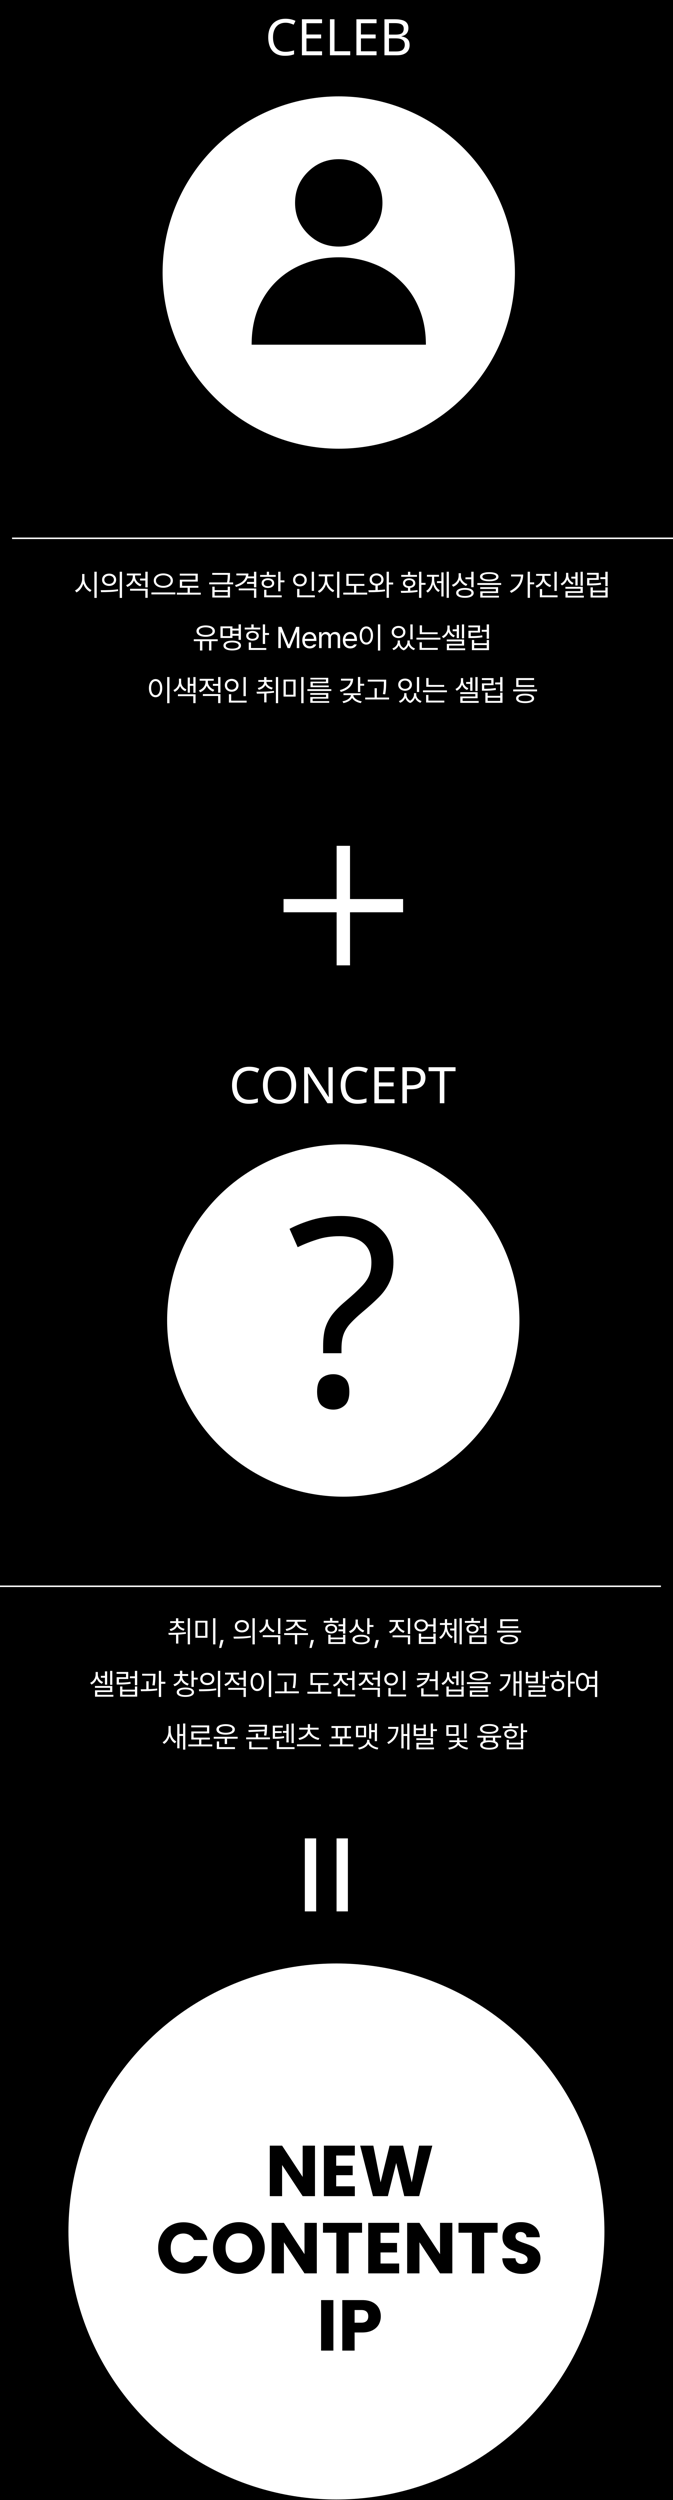 <svg xmlns="http://www.w3.org/2000/svg" width="767" height="2849" viewBox="0 0 767 2849" fill="none"><rect width="767" height="2849" fill="black"></rect><path d="M459.4 1024.54V1039.62H398.907V1100.11H383.651V1039.62H323.159V1024.54H383.651V963.867H398.907V1024.54H459.4Z" fill="white"></path><path d="M383.568 2094.99L396.466 2094.99L396.466 2178.19L383.568 2178.19L383.568 2094.99ZM347.419 2094.99L360.317 2094.99L360.317 2178.19L347.419 2178.19L347.419 2094.99Z" fill="white"></path><circle cx="383.427" cy="2542.94" r="305.427" fill="white"></circle><path d="M358.969 2502.69H344.947L321.496 2467.19V2502.69H307.474V2445.13H321.496L344.947 2480.8V2445.13H358.969V2502.69ZM383.154 2456.36V2468.01H401.932V2478.83H383.154V2491.46H404.392V2502.69H369.133V2445.13H404.392V2456.36H383.154ZM492.705 2445.13L477.699 2502.69H460.726L451.542 2464.81L442.03 2502.69H425.056L410.461 2445.13H425.466L433.748 2487.03L443.998 2445.13H459.414L469.253 2487.03L477.617 2445.13H492.705ZM180.258 2561.83C180.258 2556.14 181.487 2551.09 183.947 2546.66C186.407 2542.18 189.824 2538.7 194.197 2536.24C198.625 2533.73 203.627 2532.47 209.203 2532.47C216.036 2532.47 221.885 2534.28 226.75 2537.88C231.616 2541.49 234.868 2546.41 236.508 2552.64H221.092C219.944 2550.24 218.305 2548.41 216.173 2547.15C214.095 2545.89 211.717 2545.26 209.039 2545.26C204.72 2545.26 201.222 2546.77 198.543 2549.77C195.864 2552.78 194.525 2556.8 194.525 2561.83C194.525 2566.86 195.864 2570.88 198.543 2573.88C201.222 2576.89 204.72 2578.39 209.039 2578.39C211.717 2578.39 214.095 2577.76 216.173 2576.51C218.305 2575.25 219.944 2573.42 221.092 2571.01H236.508C234.868 2577.24 231.616 2582.16 226.75 2585.77C221.885 2589.32 216.036 2591.1 209.203 2591.1C203.627 2591.1 198.625 2589.87 194.197 2587.41C189.824 2584.9 186.407 2581.43 183.947 2577C181.487 2572.57 180.258 2567.51 180.258 2561.83ZM272.318 2591.27C266.906 2591.27 261.932 2590.01 257.394 2587.49C252.912 2584.98 249.331 2581.48 246.653 2577C244.029 2572.46 242.717 2567.38 242.717 2561.75C242.717 2556.12 244.029 2551.06 246.653 2546.58C249.331 2542.09 252.912 2538.6 257.394 2536.08C261.932 2533.57 266.906 2532.31 272.318 2532.31C277.73 2532.31 282.677 2533.57 287.16 2536.08C291.697 2538.6 295.25 2542.09 297.819 2546.58C300.443 2551.06 301.755 2556.12 301.755 2561.75C301.755 2567.38 300.443 2572.46 297.819 2577C295.195 2581.48 291.642 2584.98 287.16 2587.49C282.677 2590.01 277.73 2591.27 272.318 2591.27ZM272.318 2578.47C276.91 2578.47 280.573 2576.94 283.306 2573.88C286.094 2570.82 287.488 2566.78 287.488 2561.75C287.488 2556.66 286.094 2552.62 283.306 2549.61C280.573 2546.55 276.91 2545.02 272.318 2545.02C267.672 2545.02 263.954 2546.52 261.166 2549.53C258.433 2552.54 257.066 2556.61 257.066 2561.75C257.066 2566.83 258.433 2570.9 261.166 2573.96C263.954 2576.97 267.672 2578.47 272.318 2578.47ZM361.051 2590.69H347.029L323.578 2555.19V2590.69H309.556V2533.13H323.578L347.029 2568.8V2533.13H361.051V2590.69ZM412.624 2533.13V2544.36H397.372V2590.69H383.35V2544.36H368.099V2533.13H412.624ZM433.682 2544.36V2556.01H452.46V2566.83H433.682V2579.46H454.92V2590.69H419.661V2533.13H454.92V2544.36H433.682ZM515.517 2590.69H501.496L478.044 2555.19V2590.69H464.023V2533.13H478.044L501.496 2568.8V2533.13H515.517V2590.69ZM567.09 2533.13V2544.36H551.839V2590.69H537.817V2544.36H522.565V2533.13H567.09ZM594.955 2591.27C590.746 2591.27 586.974 2590.58 583.639 2589.22C580.305 2587.85 577.626 2585.83 575.603 2583.15C573.635 2580.47 572.597 2577.24 572.487 2573.47H587.411C587.63 2575.6 588.368 2577.24 589.625 2578.39C590.882 2579.49 592.522 2580.03 594.545 2580.03C596.622 2580.03 598.262 2579.57 599.465 2578.64C600.667 2577.65 601.269 2576.31 601.269 2574.62C601.269 2573.2 600.777 2572.02 599.793 2571.09C598.863 2570.16 597.688 2569.4 596.267 2568.8C594.9 2568.2 592.932 2567.51 590.363 2566.75C586.646 2565.6 583.612 2564.45 581.261 2563.3C578.911 2562.16 576.888 2560.46 575.193 2558.22C573.499 2555.98 572.651 2553.05 572.651 2549.45C572.651 2544.09 574.592 2539.91 578.473 2536.9C582.354 2533.84 587.411 2532.31 593.643 2532.31C599.984 2532.31 605.095 2533.84 608.976 2536.9C612.858 2539.91 614.935 2544.12 615.208 2549.53H600.039C599.929 2547.67 599.246 2546.22 597.989 2545.18C596.731 2544.09 595.119 2543.54 593.151 2543.54C591.456 2543.54 590.09 2544.01 589.051 2544.94C588.012 2545.81 587.493 2547.1 587.493 2548.79C587.493 2550.65 588.368 2552.1 590.117 2553.14C591.866 2554.18 594.599 2555.3 598.317 2556.5C602.034 2557.76 605.041 2558.96 607.337 2560.11C609.687 2561.25 611.71 2562.92 613.404 2565.11C615.099 2567.29 615.946 2570.11 615.946 2573.55C615.946 2576.83 615.099 2579.81 613.404 2582.49C611.764 2585.17 609.359 2587.3 606.189 2588.89C603.018 2590.47 599.273 2591.27 594.955 2591.27ZM379.951 2621.13V2678.69H365.93V2621.13H379.951ZM433.981 2639.66C433.981 2642.99 433.216 2646.06 431.685 2648.84C430.155 2651.58 427.804 2653.79 424.634 2655.49C421.463 2657.18 417.527 2658.03 412.826 2658.03H404.134V2678.69H390.113V2621.13H412.826C417.418 2621.13 421.299 2621.92 424.47 2623.51C427.64 2625.09 430.018 2627.28 431.603 2630.07C433.189 2632.85 433.981 2636.05 433.981 2639.66ZM411.76 2646.88C414.439 2646.88 416.434 2646.25 417.746 2644.99C419.058 2643.73 419.714 2641.96 419.714 2639.66C419.714 2637.36 419.058 2635.59 417.746 2634.33C416.434 2633.07 414.439 2632.44 411.76 2632.44H404.134V2646.88H411.76Z" fill="black"></path><circle cx="386.073" cy="310.575" r="200.758" fill="white"></circle><path d="M435.868 231.198C435.868 244.981 431.015 256.726 421.308 266.433C411.601 276.139 399.856 280.993 386.073 280.993C372.289 280.993 360.544 276.139 350.838 266.433C341.131 256.726 336.278 244.981 336.278 231.198C336.278 217.414 341.131 205.669 350.838 195.963C360.544 186.256 372.289 181.403 386.073 181.403C399.856 181.403 411.601 186.256 421.308 195.963C431.015 205.669 435.868 217.414 435.868 231.198ZM286.774 392.813C286.774 377.283 289.298 363.402 294.345 351.172C299.587 338.942 306.672 328.555 315.603 320.014C324.727 311.278 335.307 304.677 347.343 300.212C359.38 295.553 372.289 293.223 386.073 293.223C399.856 293.223 412.766 295.553 424.802 300.212C436.839 304.677 447.322 311.278 456.252 320.014C465.376 328.555 472.462 338.942 477.51 351.172C482.751 363.402 485.372 377.283 485.372 392.813H286.774Z" fill="black"></path><path d="M325.356 25.913C323.171 25.913 321.197 26.297 319.434 27.063C317.671 27.791 316.176 28.884 314.949 30.341C313.722 31.759 312.783 33.503 312.132 35.573C311.48 37.605 311.154 39.905 311.154 42.473C311.154 45.846 311.672 48.779 312.707 51.27C313.78 53.762 315.352 55.678 317.421 57.02C319.53 58.362 322.156 59.033 325.299 59.033C327.1 59.033 328.806 58.879 330.416 58.573C332.026 58.266 333.598 57.883 335.131 57.423V61.907C333.598 62.483 332.007 62.904 330.359 63.172C328.749 63.441 326.813 63.575 324.551 63.575C320.373 63.575 316.885 62.712 314.087 60.987C311.288 59.263 309.18 56.809 307.762 53.628C306.382 50.446 305.692 46.709 305.692 42.415C305.692 39.31 306.113 36.474 306.957 33.906C307.838 31.337 309.103 29.114 310.752 27.236C312.438 25.357 314.508 23.92 316.962 22.923C319.415 21.888 322.232 21.371 325.414 21.371C327.522 21.371 329.554 21.582 331.509 22.003C333.464 22.425 335.208 23.019 336.741 23.786L334.671 28.156C333.406 27.581 331.988 27.063 330.416 26.603C328.883 26.143 327.196 25.913 325.356 25.913ZM367.034 63H344.092V21.946H367.034V26.488H349.267V39.31H365.999V43.795H349.267V58.458H367.034V63ZM376.042 63V21.946H381.217V58.4H399.156V63H376.042ZM429.137 63H406.195V21.946H429.137V26.488H411.37V39.31H428.102V43.795H411.37V58.458H429.137V63ZM449.875 21.946C453.287 21.946 456.142 22.271 458.442 22.923C460.781 23.575 462.525 24.648 463.675 26.143C464.863 27.638 465.457 29.631 465.457 32.123C465.457 33.733 465.15 35.17 464.537 36.435C463.962 37.662 463.081 38.697 461.892 39.54C460.742 40.345 459.324 40.901 457.637 41.208V41.495C459.362 41.764 460.915 42.262 462.295 42.99C463.713 43.719 464.825 44.754 465.63 46.095C466.435 47.437 466.837 49.181 466.837 51.328C466.837 53.819 466.262 55.947 465.112 57.71C463.962 59.435 462.314 60.758 460.167 61.678C458.059 62.559 455.529 63 452.577 63H438.145V21.946H449.875ZM450.91 39.425C454.437 39.425 456.851 38.87 458.155 37.758C459.458 36.608 460.11 34.921 460.11 32.698C460.11 30.436 459.305 28.826 457.695 27.868C456.123 26.872 453.593 26.373 450.105 26.373H443.32V39.425H450.91ZM443.32 43.738V58.63H451.6C455.241 58.63 457.771 57.921 459.19 56.503C460.608 55.084 461.317 53.225 461.317 50.925C461.317 49.469 460.991 48.204 460.34 47.13C459.726 46.057 458.672 45.233 457.177 44.658C455.721 44.044 453.727 43.738 451.197 43.738H443.32Z" fill="white"></path><path d="M96.234 659.524C96.223 661.289 96.58 663.043 97.306 664.785C98.033 666.517 99.016 668.058 100.256 669.41C101.496 670.762 102.847 671.767 104.311 672.426L102.702 674.504C101.004 673.666 99.463 672.421 98.077 670.767C96.703 669.103 95.664 667.215 94.961 665.104C94.268 667.349 93.229 669.36 91.844 671.136C90.459 672.901 88.895 674.225 87.152 675.107L85.476 672.896C86.94 672.214 88.291 671.181 89.531 669.796C90.771 668.399 91.76 666.802 92.497 665.003C93.235 663.193 93.609 661.367 93.62 659.524V654.095H96.234V659.524ZM110.209 681.374H107.562V651.514H110.209V681.374ZM124.369 653.692C125.922 653.692 127.302 653.988 128.508 654.58C129.726 655.173 130.675 655.999 131.357 657.06C132.038 658.122 132.379 659.334 132.379 660.697C132.379 662.06 132.038 663.272 131.357 664.333C130.675 665.394 129.726 666.221 128.508 666.813C127.302 667.405 125.922 667.701 124.369 667.701C122.816 667.701 121.426 667.405 120.197 666.813C118.979 666.221 118.024 665.394 117.331 664.333C116.65 663.272 116.315 662.06 116.326 660.697C116.315 659.334 116.65 658.122 117.331 657.06C118.024 655.999 118.979 655.173 120.197 654.58C121.426 653.988 122.816 653.692 124.369 653.692ZM124.369 656.005C123.319 656.005 122.375 656.206 121.537 656.608C120.711 656.999 120.063 657.552 119.594 658.267C119.124 658.971 118.895 659.781 118.907 660.697C118.895 661.613 119.124 662.428 119.594 663.143C120.063 663.847 120.711 664.4 121.537 664.802C122.375 665.193 123.319 665.389 124.369 665.389C125.408 665.389 126.341 665.193 127.168 664.802C127.994 664.4 128.637 663.847 129.095 663.143C129.564 662.428 129.798 661.613 129.798 660.697C129.798 659.781 129.564 658.971 129.095 658.267C128.637 657.552 127.994 656.999 127.168 656.608C126.341 656.206 125.408 656.005 124.369 656.005ZM139.048 681.374H136.434V651.514H139.048V681.374ZM114.784 672.56C118.65 672.56 122.163 672.499 125.324 672.376C128.497 672.253 131.541 671.979 134.457 671.555L134.658 673.499C131.664 674.057 128.609 674.415 125.492 674.571C122.386 674.728 118.94 674.806 115.153 674.806L114.784 672.56ZM153.945 657.01C153.945 658.295 154.253 659.54 154.867 660.747C155.481 661.942 156.342 663.009 157.448 663.947C158.565 664.875 159.844 665.59 161.285 666.092L159.911 668.17C158.246 667.567 156.783 666.673 155.521 665.489C154.269 664.305 153.32 662.942 152.672 661.4C152.024 663.121 151.041 664.634 149.723 665.941C148.405 667.249 146.863 668.226 145.098 668.874L143.724 666.796C145.176 666.271 146.478 665.511 147.628 664.517C148.779 663.512 149.678 662.361 150.326 661.065C150.974 659.758 151.298 658.418 151.298 657.044V655.737H144.562V653.592H160.615V655.737H153.945V657.01ZM168.289 681.307H165.642V673.13H148.248V670.952H168.289V681.307ZM168.289 669.377H165.642V661.534H159.676V659.323H165.642V651.514H168.289V669.377ZM186.136 653.458C188.202 653.458 190.062 653.798 191.716 654.48C193.369 655.161 194.665 656.122 195.603 657.362C196.553 658.602 197.028 660.026 197.028 661.635C197.028 663.255 196.553 664.69 195.603 665.941C194.665 667.181 193.369 668.142 191.716 668.824C190.062 669.494 188.202 669.823 186.136 669.812C184.069 669.823 182.209 669.494 180.556 668.824C178.902 668.142 177.601 667.181 176.651 665.941C175.713 664.69 175.244 663.255 175.244 661.635C175.244 660.026 175.713 658.602 176.651 657.362C177.601 656.122 178.902 655.161 180.556 654.48C182.209 653.798 184.069 653.458 186.136 653.458ZM186.136 655.603C184.549 655.591 183.114 655.843 181.829 656.357C180.556 656.871 179.556 657.591 178.83 658.518C178.104 659.434 177.746 660.473 177.757 661.635C177.746 662.819 178.104 663.869 178.83 664.785C179.556 665.701 180.556 666.411 181.829 666.913C183.114 667.416 184.549 667.667 186.136 667.667C187.711 667.667 189.13 667.416 190.392 666.913C191.665 666.411 192.665 665.701 193.391 664.785C194.117 663.869 194.481 662.819 194.481 661.635C194.481 660.473 194.117 659.434 193.391 658.518C192.665 657.591 191.665 656.871 190.392 656.357C189.13 655.843 187.711 655.591 186.136 655.603ZM199.843 677.353H172.563V675.141H199.843V677.353ZM228.816 677.621H201.536V675.409H213.802V669.779H204.954V660.596H222.783V655.904H204.887V653.726H225.364V662.741H207.568V667.6H226.068V669.779H216.382V675.409H228.816V677.621ZM244.602 672.527H259.515V668.572H262.129V680.905H241.988V668.572H244.602V672.527ZM259.515 678.76V674.605H244.602V678.76H259.515ZM262.129 655.066C262.129 656.642 262.079 658.066 261.978 659.339C261.889 660.613 261.666 662.071 261.308 663.713H265.715V665.891H238.435V663.713H258.728C259.074 662.082 259.292 660.63 259.381 659.356C259.471 658.083 259.515 656.653 259.515 655.066H241.887V652.888H262.129V655.066ZM283.126 653.558C283.126 654.664 283.003 655.77 282.757 656.876H289.46V651.547H292.108V669.31H289.46V665.355H281.551V663.177H289.46V659.054H282.037C281.043 661.378 279.417 663.378 277.161 665.053C274.915 666.729 272.167 668.014 268.916 668.907L267.877 666.796C270.302 666.126 272.413 665.249 274.211 664.165C276.01 663.071 277.429 661.808 278.468 660.378C279.507 658.937 280.115 657.379 280.294 655.703H269.386V653.558H283.126ZM292.108 681.274H289.46V672.728H272.067V670.617H292.108V681.274ZM319.673 661.367H324.164V663.579H319.673V673.867H317.059V651.547H319.673V661.367ZM314.21 657.345H296.448V655.2H304.022V651.547H306.636V655.2H314.21V657.345ZM305.329 658.987C306.737 658.987 307.977 659.216 309.049 659.674C310.133 660.133 310.976 660.78 311.58 661.618C312.183 662.456 312.49 663.434 312.501 664.551C312.49 665.657 312.183 666.623 311.58 667.45C310.976 668.276 310.133 668.919 309.049 669.377C307.977 669.823 306.737 670.047 305.329 670.047C303.911 670.047 302.654 669.823 301.559 669.377C300.475 668.919 299.632 668.276 299.029 667.45C298.437 666.623 298.146 665.657 298.157 664.551C298.146 663.434 298.437 662.456 299.029 661.618C299.632 660.78 300.475 660.133 301.559 659.674C302.654 659.216 303.911 658.987 305.329 658.987ZM305.329 661.065C304.402 661.065 303.581 661.211 302.866 661.501C302.162 661.78 301.615 662.188 301.224 662.724C300.844 663.249 300.66 663.858 300.671 664.551C300.66 665.243 300.844 665.852 301.224 666.377C301.615 666.891 302.162 667.288 302.866 667.567C303.581 667.846 304.402 667.98 305.329 667.969C306.245 667.98 307.055 667.846 307.759 667.567C308.474 667.288 309.027 666.891 309.418 666.377C309.809 665.852 310.01 665.243 310.021 664.551C310.01 663.858 309.809 663.249 309.418 662.724C309.027 662.188 308.474 661.78 307.759 661.501C307.055 661.211 306.245 661.065 305.329 661.065ZM321.047 680.671H301.04V672.091H303.62V678.459H321.047V680.671ZM357.88 673.331H355.266V651.547H357.88V673.331ZM358.818 680.671H338.643V671.119H341.257V678.459H358.818V680.671ZM341.793 653.625C343.268 653.625 344.597 653.938 345.781 654.564C346.977 655.178 347.909 656.044 348.58 657.161C349.261 658.267 349.602 659.524 349.602 660.931C349.602 662.361 349.261 663.635 348.58 664.752C347.909 665.858 346.977 666.723 345.781 667.349C344.597 667.963 343.268 668.271 341.793 668.271C340.319 668.271 338.984 667.963 337.788 667.349C336.604 666.723 335.671 665.858 334.99 664.752C334.32 663.635 333.985 662.361 333.985 660.931C333.985 659.524 334.32 658.267 334.99 657.161C335.671 656.044 336.604 655.178 337.788 654.564C338.984 653.938 340.319 653.625 341.793 653.625ZM341.793 655.938C340.799 655.938 339.9 656.15 339.095 656.575C338.302 656.999 337.677 657.591 337.219 658.351C336.772 659.11 336.554 659.971 336.565 660.931C336.554 661.903 336.772 662.774 337.219 663.545C337.677 664.305 338.302 664.897 339.095 665.321C339.9 665.746 340.799 665.958 341.793 665.958C342.765 665.958 343.648 665.746 344.441 665.321C345.245 664.897 345.876 664.305 346.334 663.545C346.792 662.774 347.021 661.903 347.021 660.931C347.021 659.982 346.792 659.127 346.334 658.367C345.876 657.608 345.245 657.016 344.441 656.591C343.648 656.156 342.765 655.938 341.793 655.938ZM372.911 660.663C372.911 662.305 373.274 663.942 374 665.573C374.726 667.193 375.704 668.639 376.933 669.913C378.173 671.175 379.524 672.125 380.988 672.761L379.513 674.839C377.759 674.035 376.179 672.823 374.771 671.203C373.363 669.572 372.313 667.734 371.621 665.69C370.928 667.88 369.878 669.863 368.47 671.639C367.074 673.404 365.527 674.716 363.829 675.577L362.254 673.499C363.661 672.817 364.974 671.79 366.192 670.416C367.42 669.041 368.403 667.494 369.141 665.774C369.878 664.042 370.252 662.339 370.263 660.663V656.776H363.226V654.597H380.016V656.776H372.911V660.663ZM386.819 681.307H384.171V651.514H386.819V681.307ZM415.289 667.634H406.073V675.342H418.507V677.554H391.227V675.342H403.493V667.634H394.712V653.96H414.988V656.105H397.36V665.489H415.289V667.634ZM429.181 653.458C430.7 653.469 432.058 653.771 433.253 654.363C434.46 654.955 435.404 655.781 436.085 656.843C436.766 657.893 437.113 659.099 437.124 660.462C437.113 661.691 436.828 662.797 436.269 663.78C435.711 664.763 434.934 665.567 433.94 666.193C432.957 666.807 431.818 667.193 430.522 667.349V672.426C433.694 672.27 436.42 672.046 438.699 671.756L438.867 673.733C436.331 674.158 433.655 674.448 430.84 674.605C428.025 674.761 425.104 674.839 422.076 674.839H420.267L419.831 672.627C423.361 672.605 426.042 672.566 427.874 672.51V667.349C426.556 667.193 425.394 666.807 424.389 666.193C423.383 665.578 422.601 664.78 422.043 663.797C421.495 662.802 421.227 661.691 421.239 660.462C421.227 659.099 421.557 657.893 422.227 656.843C422.909 655.781 423.853 654.955 425.059 654.363C426.266 653.771 427.64 653.469 429.181 653.458ZM429.181 655.737C428.153 655.737 427.226 655.938 426.4 656.34C425.584 656.742 424.947 657.301 424.489 658.016C424.031 658.731 423.808 659.546 423.819 660.462C423.808 661.378 424.031 662.194 424.489 662.909C424.947 663.623 425.584 664.182 426.4 664.584C427.226 664.986 428.153 665.187 429.181 665.187C430.198 665.187 431.108 664.986 431.913 664.584C432.728 664.182 433.365 663.623 433.823 662.909C434.292 662.194 434.532 661.378 434.543 660.462C434.532 659.546 434.292 658.731 433.823 658.016C433.365 657.301 432.728 656.742 431.913 656.34C431.108 655.938 430.198 655.737 429.181 655.737ZM443.223 663.813H448.083V666.092H443.223V681.307H440.609V651.514H443.223V663.813ZM480.223 664.216H484.982V666.427H480.223V681.307H477.576V651.514H480.223V664.216ZM456.731 673.365C460.238 673.365 462.975 673.331 464.941 673.264V669.963C463.791 669.829 462.78 669.527 461.908 669.058C461.048 668.578 460.383 667.958 459.914 667.198C459.456 666.427 459.233 665.556 459.244 664.584C459.233 663.478 459.518 662.512 460.099 661.685C460.691 660.847 461.517 660.2 462.579 659.742C463.651 659.283 464.885 659.054 466.282 659.054C467.656 659.054 468.874 659.283 469.935 659.742C471.007 660.2 471.839 660.847 472.432 661.685C473.035 662.512 473.342 663.478 473.353 664.584C473.342 665.556 473.096 666.427 472.616 667.198C472.136 667.958 471.46 668.578 470.588 669.058C469.728 669.539 468.728 669.846 467.589 669.98V673.164C470.761 673.007 473.487 672.761 475.766 672.426L475.934 674.437C473.052 674.929 470.091 675.247 467.053 675.392C464.014 675.537 460.719 675.61 457.166 675.61L456.731 673.365ZM475.23 657.312H457.267V655.167H464.941V651.581H467.589V655.167H475.23V657.312ZM466.282 661.099C465.377 661.099 464.578 661.244 463.886 661.534C463.193 661.825 462.651 662.238 462.26 662.774C461.88 663.3 461.691 663.903 461.691 664.584C461.691 665.266 461.88 665.869 462.26 666.394C462.64 666.908 463.176 667.304 463.869 667.584C464.573 667.852 465.377 667.98 466.282 667.969C467.176 667.98 467.969 667.852 468.661 667.584C469.354 667.304 469.89 666.908 470.27 666.394C470.65 665.869 470.84 665.266 470.84 664.584C470.84 663.903 470.65 663.3 470.27 662.774C469.89 662.238 469.354 661.825 468.661 661.534C467.969 661.244 467.176 661.099 466.282 661.099ZM511.542 681.307H509.029V651.514H511.542V681.307ZM505.51 679.766H503.03V664.417H498.003V662.272H503.03V652.251H505.51V679.766ZM494.819 660.026C494.819 661.758 495.07 663.45 495.573 665.104C496.076 666.746 496.813 668.232 497.785 669.561C498.757 670.879 499.913 671.924 501.254 672.694L499.645 674.638C498.204 673.778 496.97 672.588 495.942 671.069C494.914 669.539 494.132 667.807 493.596 665.874C493.049 667.963 492.239 669.835 491.166 671.488C490.105 673.141 488.843 674.426 487.379 675.342L485.703 673.365C487.055 672.56 488.228 671.46 489.222 670.064C490.217 668.667 490.971 667.103 491.485 665.372C492.01 663.629 492.272 661.847 492.272 660.026V657.211H486.541V655.033H500.282V657.211H494.819V660.026ZM525.3 656.206C525.289 657.602 525.591 658.937 526.205 660.211C526.819 661.473 527.685 662.579 528.802 663.529C529.931 664.478 531.221 665.199 532.673 665.69L531.199 667.734C529.545 667.109 528.099 666.21 526.859 665.037C525.619 663.864 524.68 662.495 524.043 660.931C523.407 662.719 522.429 664.283 521.111 665.623C519.793 666.952 518.24 667.958 516.453 668.639L515.012 666.494C516.531 665.958 517.866 665.187 519.016 664.182C520.178 663.165 521.078 661.981 521.714 660.63C522.351 659.267 522.675 657.826 522.686 656.306V653.223H525.3V656.206ZM539.744 669.176H537.097V660.093H530.461V657.915H537.097V651.514H539.744V669.176ZM529.858 670.047C531.925 670.047 533.706 670.27 535.203 670.717C536.7 671.153 537.845 671.795 538.639 672.644C539.443 673.482 539.845 674.493 539.845 675.677C539.845 676.85 539.443 677.85 538.639 678.677C537.845 679.514 536.7 680.151 535.203 680.587C533.706 681.022 531.925 681.24 529.858 681.24C527.791 681.24 526.01 681.022 524.513 680.587C523.016 680.151 521.865 679.514 521.061 678.677C520.268 677.85 519.871 676.85 519.871 675.677C519.871 674.493 520.268 673.482 521.061 672.644C521.865 671.795 523.016 671.153 524.513 670.717C526.01 670.27 527.791 670.047 529.858 670.047ZM529.858 672.125C528.35 672.125 527.037 672.27 525.92 672.56C524.803 672.84 523.948 673.247 523.356 673.784C522.764 674.32 522.474 674.951 522.485 675.677C522.474 676.381 522.764 676.995 523.356 677.52C523.948 678.034 524.803 678.431 525.92 678.71C527.037 678.989 528.35 679.129 529.858 679.129C531.366 679.129 532.673 678.989 533.779 678.71C534.896 678.431 535.751 678.034 536.343 677.52C536.935 676.995 537.231 676.381 537.231 675.677C537.231 674.951 536.935 674.32 536.343 673.784C535.751 673.247 534.896 672.84 533.779 672.56C532.673 672.27 531.366 672.125 529.858 672.125ZM557.591 652.05C559.803 652.05 561.696 652.251 563.271 652.653C564.847 653.044 566.048 653.625 566.874 654.396C567.701 655.156 568.114 656.083 568.114 657.178C568.114 658.853 567.198 660.138 565.366 661.032C563.534 661.925 560.942 662.383 557.591 662.406C555.379 662.395 553.48 662.188 551.894 661.786C550.319 661.384 549.112 660.797 548.274 660.026C547.448 659.244 547.034 658.295 547.034 657.178C547.034 656.083 547.448 655.156 548.274 654.396C549.112 653.625 550.319 653.044 551.894 652.653C553.48 652.251 555.379 652.05 557.591 652.05ZM557.591 654.027C555.949 654.027 554.541 654.156 553.368 654.413C552.195 654.659 551.302 655.022 550.687 655.502C550.073 655.971 549.771 656.53 549.782 657.178C549.771 658.205 550.447 658.999 551.81 659.557C553.173 660.116 555.1 660.395 557.591 660.395C560.071 660.395 561.998 660.116 563.372 659.557C564.746 658.999 565.433 658.205 565.433 657.178C565.433 656.53 565.12 655.971 564.495 655.502C563.869 655.033 562.97 654.67 561.797 654.413C560.624 654.156 559.222 654.027 557.591 654.027ZM571.164 666.561H544.018V664.417H571.164V666.561ZM567.678 675.811H549.983V678.894H568.583V680.972H547.369V673.867H565.098V671.153H547.302V669.142H567.678V675.811ZM603.975 663.646H608.801V665.858H603.975V681.307H601.361V651.514H603.975V663.646ZM596.267 654.731C596.267 659.166 595.155 663.188 592.932 666.796C590.709 670.393 587.263 673.342 582.593 675.644L581.119 673.566C584.95 671.656 587.916 669.298 590.017 666.494C592.117 663.679 593.318 660.496 593.619 656.943H582.493V654.731H596.267ZM620.615 657.915C620.615 659.233 620.939 660.501 621.587 661.719C622.235 662.925 623.14 663.987 624.301 664.903C625.463 665.807 626.781 666.494 628.256 666.964L626.915 669.075C625.173 668.483 623.642 667.6 622.324 666.427C621.006 665.254 620.012 663.88 619.341 662.305C618.693 664.003 617.699 665.495 616.359 666.779C615.029 668.064 613.476 669.03 611.7 669.678L610.326 667.567C611.801 667.042 613.119 666.288 614.281 665.305C615.443 664.322 616.347 663.193 616.995 661.92C617.643 660.635 617.967 659.3 617.967 657.915V656.172H610.997V654.027H627.485V656.172H620.615V657.915ZM634.489 673.398H631.875V651.547H634.489V673.398ZM635.428 680.671H615.253V671.32H617.867V678.459H635.428V680.671ZM647.678 656.038C647.678 657.144 647.918 658.239 648.398 659.323C648.878 660.395 649.571 661.367 650.476 662.238C651.381 663.11 652.436 663.791 653.643 664.283L652.235 666.26C650.861 665.701 649.683 664.903 648.7 663.864C647.717 662.814 646.968 661.613 646.454 660.261C645.918 661.769 645.125 663.132 644.075 664.35C643.025 665.567 641.79 666.506 640.372 667.165L638.897 665.154C640.159 664.584 641.26 663.802 642.198 662.808C643.148 661.814 643.874 660.713 644.377 659.507C644.879 658.3 645.131 657.1 645.131 655.904V652.787H647.678V656.038ZM664.166 667.466H661.653V651.547H664.166V667.466ZM658.301 667.232H655.754V659.356H651.129V657.178H655.754V652.117H658.301V667.232ZM664.166 675.711H647.074V678.827H665.373V680.972H644.46V673.7H661.586V670.885H644.393V668.773H664.166V675.711ZM692.536 667.902H689.888V659.926H684.225V657.747H689.888V651.547H692.536V667.902ZM675.645 672.963H689.922V669.31H692.536V680.905H673.031V669.31H675.645V672.963ZM689.922 678.76V675.074H675.645V678.76H689.922ZM682.314 660.831H671.724V664.953C674.372 664.942 676.678 664.875 678.645 664.752C680.622 664.629 682.672 664.394 684.794 664.048L685.029 666.26C682.795 666.595 680.644 666.824 678.578 666.947C676.511 667.07 674.103 667.131 671.355 667.131H669.11V658.786H679.767V654.932H669.043V652.787H682.314V660.831ZM248.12 730.684H240.915V741.307H238.267V730.684H230.626V741.307H227.911V730.684H220.84V728.505H248.12V730.684ZM234.413 712.72C236.491 712.72 238.323 712.989 239.909 713.525C241.495 714.05 242.724 714.804 243.596 715.787C244.467 716.77 244.903 717.915 244.903 719.222C244.903 720.529 244.461 721.669 243.579 722.64C242.708 723.612 241.479 724.361 239.892 724.886C238.317 725.411 236.491 725.668 234.413 725.657C232.335 725.668 230.503 725.411 228.917 724.886C227.342 724.361 226.113 723.612 225.23 722.64C224.359 721.669 223.923 720.529 223.923 719.222C223.923 717.915 224.359 716.77 225.23 715.787C226.102 714.804 227.331 714.05 228.917 713.525C230.503 712.989 232.335 712.72 234.413 712.72ZM234.413 714.865C232.871 714.865 231.509 715.044 230.324 715.402C229.151 715.759 228.241 716.267 227.593 716.926C226.945 717.585 226.627 718.351 226.638 719.222C226.627 720.093 226.945 720.859 227.593 721.518C228.241 722.166 229.151 722.668 230.324 723.026C231.509 723.372 232.871 723.545 234.413 723.545C235.943 723.545 237.301 723.372 238.485 723.026C239.669 722.668 240.585 722.166 241.233 721.518C241.892 720.859 242.222 720.093 242.222 719.222C242.222 718.351 241.892 717.585 241.233 716.926C240.585 716.267 239.669 715.759 238.485 715.402C237.301 715.044 235.943 714.865 234.413 714.865ZM274.546 729.176H271.898V724.484H264.928V727.031H251.254V713.793H264.928V716.373H271.898V711.514H274.546V729.176ZM253.868 724.886H262.347V715.938H253.868V724.886ZM264.659 730.047C266.726 730.047 268.508 730.27 270.005 730.717C271.502 731.153 272.647 731.795 273.44 732.644C274.244 733.482 274.646 734.493 274.646 735.677C274.646 736.85 274.244 737.85 273.44 738.677C272.647 739.514 271.502 740.151 270.005 740.587C268.508 741.022 266.726 741.24 264.659 741.24C262.593 741.24 260.811 741.022 259.314 740.587C257.817 740.151 256.667 739.514 255.862 738.677C255.069 737.85 254.672 736.85 254.672 735.677C254.672 734.493 255.069 733.482 255.862 732.644C256.667 731.795 257.817 731.153 259.314 730.717C260.811 730.27 262.593 730.047 264.659 730.047ZM264.659 732.091C263.14 732.102 261.822 732.253 260.705 732.544C259.599 732.823 258.75 733.231 258.158 733.767C257.566 734.303 257.275 734.94 257.287 735.677C257.275 736.381 257.566 736.995 258.158 737.52C258.761 738.045 259.616 738.448 260.722 738.727C261.839 739.017 263.151 739.163 264.659 739.163C266.168 739.163 267.475 739.017 268.581 738.727C269.686 738.448 270.535 738.051 271.128 737.537C271.731 737.012 272.032 736.392 272.032 735.677C272.032 734.94 271.736 734.303 271.144 733.767C270.552 733.231 269.703 732.823 268.597 732.544C267.491 732.253 266.179 732.102 264.659 732.091ZM271.898 722.272V718.552H264.928V722.272H271.898ZM302.111 721.367H306.602V723.579H302.111V733.867H299.497V711.547H302.111V721.367ZM296.649 717.345H278.887V715.2H286.461V711.547H289.075V715.2H296.649V717.345ZM287.768 718.987C289.175 718.987 290.415 719.216 291.488 719.674C292.571 720.133 293.415 720.78 294.018 721.618C294.621 722.456 294.928 723.434 294.939 724.551C294.928 725.657 294.621 726.623 294.018 727.45C293.415 728.276 292.571 728.919 291.488 729.377C290.415 729.823 289.175 730.047 287.768 730.047C286.349 730.047 285.092 729.823 283.997 729.377C282.914 728.919 282.07 728.276 281.467 727.45C280.875 726.623 280.585 725.657 280.596 724.551C280.585 723.434 280.875 722.456 281.467 721.618C282.07 720.78 282.914 720.133 283.997 719.674C285.092 719.216 286.349 718.987 287.768 718.987ZM287.768 721.065C286.84 721.065 286.019 721.211 285.304 721.501C284.601 721.78 284.053 722.188 283.662 722.724C283.282 723.249 283.098 723.858 283.109 724.551C283.098 725.243 283.282 725.852 283.662 726.377C284.053 726.891 284.601 727.288 285.304 727.567C286.019 727.846 286.84 727.98 287.768 727.969C288.684 727.98 289.494 727.846 290.197 727.567C290.912 727.288 291.465 726.891 291.856 726.377C292.247 725.852 292.448 725.243 292.459 724.551C292.448 723.858 292.247 723.249 291.856 722.724C291.465 722.188 290.912 721.78 290.197 721.501C289.494 721.211 288.684 721.065 287.768 721.065ZM303.485 740.671H283.478V732.091H286.058V738.459H303.485V740.671ZM320.813 714.329L328.99 734.303H329.292L337.469 714.329H341.089V738.593H338.24V720.261H338.005L330.465 738.593H327.784L320.243 720.261H320.042V738.593H317.194V714.329H320.813ZM353.037 738.961C351.305 738.961 349.797 738.576 348.513 737.805C347.228 737.034 346.239 735.945 345.547 734.538C344.865 733.13 344.524 731.499 344.524 729.645C344.524 727.79 344.865 726.148 345.547 724.718C346.239 723.277 347.206 722.16 348.446 721.367C349.697 720.563 351.138 720.16 352.769 720.16C354.143 720.16 355.422 720.468 356.606 721.082C357.79 721.685 358.751 722.668 359.488 724.031C360.237 725.383 360.611 727.12 360.611 729.243V730.449H347.407C347.451 731.711 347.714 732.789 348.194 733.683C348.675 734.577 349.328 735.258 350.155 735.727C350.993 736.185 351.953 736.414 353.037 736.414C354.065 736.414 354.93 736.224 355.634 735.845C356.349 735.454 356.891 734.951 357.26 734.337H360.343C360.052 735.253 359.566 736.063 358.885 736.766C358.215 737.459 357.377 738.001 356.371 738.392C355.377 738.772 354.266 738.961 353.037 738.961ZM357.695 728.003C357.695 726.986 357.489 726.081 357.075 725.288C356.673 724.484 356.098 723.852 355.349 723.394C354.601 722.936 353.741 722.707 352.769 722.707C351.752 722.707 350.847 722.948 350.054 723.428C349.272 723.908 348.652 724.556 348.194 725.372C347.747 726.176 347.49 727.053 347.423 728.003H357.695ZM363.678 720.395H366.46V723.244H366.694C367.085 722.261 367.7 721.501 368.537 720.965C369.386 720.429 370.403 720.16 371.587 720.16C372.749 720.16 373.738 720.429 374.553 720.965C375.369 721.49 376 722.249 376.447 723.244H376.648C377.128 722.283 377.837 721.529 378.776 720.982C379.714 720.434 380.826 720.16 382.11 720.16C383.216 720.16 384.183 720.389 385.009 720.847C385.847 721.305 386.501 722.004 386.97 722.942C387.439 723.869 387.674 725.031 387.674 726.427V738.593H384.791V726.461C384.791 725.199 384.445 724.266 383.753 723.663C383.06 723.048 382.177 722.741 381.105 722.741C380.278 722.741 379.563 722.914 378.96 723.26C378.357 723.607 377.899 724.081 377.586 724.685C377.273 725.288 377.117 725.981 377.117 726.763V738.593H374.201V726.159C374.201 725.489 374.05 724.897 373.749 724.383C373.447 723.858 373.023 723.456 372.475 723.177C371.939 722.886 371.33 722.741 370.649 722.741C369.923 722.741 369.247 722.936 368.621 723.327C367.996 723.707 367.493 724.238 367.113 724.919C366.744 725.601 366.56 726.372 366.56 727.232V738.593H363.678V720.395ZM399.253 738.961C397.522 738.961 396.013 738.576 394.729 737.805C393.444 737.034 392.455 735.945 391.763 734.538C391.081 733.13 390.741 731.499 390.741 729.645C390.741 727.79 391.081 726.148 391.763 724.718C392.455 723.277 393.422 722.16 394.662 721.367C395.913 720.563 397.354 720.16 398.985 720.16C400.359 720.16 401.638 720.468 402.822 721.082C404.006 721.685 404.967 722.668 405.704 724.031C406.453 725.383 406.827 727.12 406.827 729.243V730.449H393.623C393.668 731.711 393.93 732.789 394.41 733.683C394.891 734.577 395.544 735.258 396.371 735.727C397.209 736.185 398.17 736.414 399.253 736.414C400.281 736.414 401.147 736.224 401.85 735.845C402.565 735.454 403.107 734.951 403.476 734.337H406.559C406.269 735.253 405.783 736.063 405.101 736.766C404.431 737.459 403.593 738.001 402.588 738.392C401.593 738.772 400.482 738.961 399.253 738.961ZM403.911 728.003C403.911 726.986 403.705 726.081 403.291 725.288C402.889 724.484 402.314 723.852 401.566 723.394C400.817 722.936 399.957 722.707 398.985 722.707C397.968 722.707 397.064 722.948 396.27 723.428C395.488 723.908 394.868 724.556 394.41 725.372C393.964 726.176 393.707 727.053 393.64 728.003H403.911ZM433.354 741.374H430.706V711.514H433.354V741.374ZM417.502 713.826C418.976 713.838 420.289 714.273 421.44 715.133C422.59 715.982 423.49 717.189 424.137 718.753C424.785 720.317 425.109 722.138 425.109 724.216C425.109 726.293 424.785 728.114 424.137 729.678C423.49 731.242 422.59 732.449 421.44 733.298C420.289 734.147 418.976 734.571 417.502 734.571C416.027 734.571 414.709 734.147 413.547 733.298C412.397 732.449 411.497 731.242 410.849 729.678C410.213 728.114 409.894 726.293 409.894 724.216C409.894 722.138 410.213 720.317 410.849 718.753C411.497 717.189 412.397 715.982 413.547 715.133C414.698 714.273 416.016 713.838 417.502 713.826ZM417.502 716.172C416.508 716.184 415.625 716.524 414.854 717.194C414.095 717.854 413.503 718.792 413.078 720.01C412.654 721.216 412.441 722.618 412.441 724.216C412.441 725.813 412.654 727.221 413.078 728.438C413.503 729.645 414.1 730.577 414.871 731.237C415.642 731.896 416.519 732.225 417.502 732.225C418.485 732.225 419.362 731.896 420.133 731.237C420.903 730.577 421.501 729.645 421.926 728.438C422.35 727.221 422.562 725.813 422.562 724.216C422.562 722.618 422.35 721.216 421.926 720.01C421.501 718.792 420.903 717.854 420.133 717.194C419.373 716.524 418.496 716.184 417.502 716.172ZM455.775 731.521C455.775 732.896 456.138 734.219 456.865 735.493C457.602 736.766 458.652 737.788 460.015 738.559C460.92 737.99 461.702 737.308 462.361 736.515C463.02 735.711 463.517 734.878 463.852 734.018C464.187 733.147 464.355 732.315 464.355 731.521V729.879H466.935V731.521C466.935 732.549 467.176 733.555 467.656 734.538C468.147 735.51 468.851 736.386 469.767 737.168C470.683 737.939 471.761 738.537 473.001 738.961L471.694 740.905C470.231 740.391 468.98 739.643 467.941 738.66C466.902 737.677 466.12 736.548 465.595 735.275C465.103 736.548 464.394 737.705 463.467 738.744C462.539 739.782 461.417 740.581 460.099 741.14C458.702 740.604 457.529 739.827 456.58 738.811C455.641 737.805 454.938 736.649 454.468 735.342C453.921 736.582 453.139 737.688 452.122 738.66C451.106 739.632 449.899 740.38 448.503 740.905L447.162 738.961C448.38 738.503 449.441 737.878 450.346 737.085C451.262 736.28 451.966 735.392 452.458 734.42C452.96 733.448 453.217 732.482 453.228 731.521V729.879H455.775V731.521ZM470.287 728.572H467.673V711.547H470.287V728.572ZM454.2 713.29C455.697 713.29 457.038 713.586 458.222 714.178C459.406 714.759 460.333 715.58 461.003 716.642C461.674 717.692 462.009 718.898 462.009 720.261C462.009 721.602 461.674 722.797 461.003 723.847C460.333 724.897 459.406 725.712 458.222 726.293C457.038 726.874 455.697 727.165 454.2 727.165C452.703 727.165 451.363 726.874 450.179 726.293C448.995 725.712 448.067 724.897 447.397 723.847C446.727 722.797 446.392 721.602 446.392 720.261C446.392 718.898 446.727 717.692 447.397 716.642C448.067 715.58 448.995 714.759 450.179 714.178C451.363 713.586 452.703 713.29 454.2 713.29ZM454.2 715.536C453.195 715.524 452.29 715.72 451.486 716.122C450.693 716.524 450.073 717.088 449.626 717.814C449.179 718.529 448.961 719.345 448.972 720.261C448.961 721.166 449.179 721.976 449.626 722.691C450.073 723.406 450.693 723.964 451.486 724.366C452.29 724.769 453.195 724.975 454.2 724.986C455.194 724.975 456.088 724.769 456.881 724.366C457.674 723.964 458.294 723.406 458.741 722.691C459.199 721.976 459.428 721.166 459.428 720.261C459.428 719.345 459.199 718.529 458.741 717.814C458.294 717.088 457.674 716.524 456.881 716.122C456.088 715.72 455.194 715.524 454.2 715.536ZM498.757 722.674H478.347V712.62H480.961V720.563H498.757V722.674ZM501.907 728.874H474.627V726.729H501.907V728.874ZM498.924 740.57H478.18V731.924H480.794V738.392H498.924V740.57ZM512.448 716.038C512.448 717.144 512.688 718.239 513.168 719.323C513.649 720.395 514.341 721.367 515.246 722.238C516.151 723.11 517.207 723.791 518.413 724.283L517.006 726.26C515.632 725.701 514.453 724.903 513.47 723.864C512.487 722.814 511.738 721.613 511.225 720.261C510.688 721.769 509.895 723.132 508.845 724.35C507.795 725.567 506.561 726.506 505.142 727.165L503.667 725.154C504.93 724.584 506.03 723.802 506.968 722.808C507.918 721.814 508.644 720.713 509.147 719.507C509.649 718.3 509.901 717.1 509.901 715.904V712.787H512.448V716.038ZM528.936 727.466H526.423V711.547H528.936V727.466ZM523.072 727.232H520.525V719.356H515.9V717.178H520.525V712.117H523.072V727.232ZM528.936 735.711H511.845V738.827H530.143V740.972H509.231V733.7H526.356V730.885H509.163V728.773H528.936V735.711ZM557.306 727.902H554.659V719.926H548.995V717.747H554.659V711.547H557.306V727.902ZM540.415 732.963H554.692V729.31H557.306V740.905H537.801V729.31H540.415V732.963ZM554.692 738.76V735.074H540.415V738.76H554.692ZM547.085 720.831H536.494V724.953C539.142 724.942 541.449 724.875 543.415 724.752C545.392 724.629 547.442 724.394 549.565 724.048L549.799 726.26C547.565 726.595 545.414 726.824 543.348 726.947C541.281 727.07 538.874 727.131 536.126 727.131H533.88V718.786H544.538V714.932H533.813V712.787H547.085V720.831ZM193.165 801.374H190.517V771.514H193.165V801.374ZM177.313 773.826C178.788 773.838 180.1 774.273 181.251 775.133C182.401 775.982 183.301 777.189 183.949 778.753C184.597 780.317 184.92 782.138 184.92 784.216C184.92 786.293 184.597 788.114 183.949 789.678C183.301 791.242 182.401 792.449 181.251 793.298C180.1 794.147 178.788 794.571 177.313 794.571C175.838 794.571 174.52 794.147 173.358 793.298C172.208 792.449 171.308 791.242 170.661 789.678C170.024 788.114 169.705 786.293 169.705 784.216C169.705 782.138 170.024 780.317 170.661 778.753C171.308 777.189 172.208 775.982 173.358 775.133C174.509 774.273 175.827 773.838 177.313 773.826ZM177.313 776.172C176.319 776.184 175.436 776.524 174.665 777.194C173.906 777.854 173.314 778.792 172.889 780.01C172.465 781.216 172.252 782.618 172.252 784.216C172.252 785.813 172.465 787.221 172.889 788.438C173.314 789.645 173.911 790.577 174.682 791.237C175.453 791.896 176.33 792.225 177.313 792.225C178.296 792.225 179.173 791.896 179.944 791.237C180.715 790.577 181.312 789.645 181.737 788.438C182.161 787.221 182.373 785.813 182.373 784.216C182.373 782.618 182.161 781.216 181.737 780.01C181.312 778.792 180.715 777.854 179.944 777.194C179.184 776.524 178.307 776.184 177.313 776.172ZM206.453 777.345C206.453 778.474 206.699 779.585 207.191 780.68C207.682 781.763 208.386 782.741 209.302 783.612C210.218 784.484 211.302 785.165 212.553 785.657L211.145 787.701C209.76 787.12 208.559 786.316 207.543 785.288C206.526 784.249 205.75 783.059 205.213 781.719C204.644 783.205 203.828 784.54 202.767 785.724C201.706 786.897 200.466 787.801 199.047 788.438L197.606 786.394C198.879 785.835 199.991 785.065 200.941 784.081C201.901 783.087 202.639 782.004 203.152 780.831C203.677 779.647 203.94 778.485 203.94 777.345V773.357H206.453V777.345ZM222.875 789.544H220.362V781.534H216.407V789.377H213.927V772.084H216.407V779.323H220.362V771.547H222.875V789.544ZM222.875 801.307H220.295V793.365H202.801V791.186H222.875V801.307ZM236.901 777.01C236.901 778.295 237.208 779.54 237.823 780.747C238.437 781.942 239.297 783.009 240.403 783.947C241.52 784.875 242.799 785.59 244.24 786.092L242.866 788.17C241.202 787.567 239.738 786.673 238.476 785.489C237.225 784.305 236.275 782.942 235.628 781.4C234.98 783.121 233.997 784.634 232.678 785.941C231.36 787.249 229.819 788.226 228.054 788.874L226.679 786.796C228.132 786.271 229.433 785.511 230.584 784.517C231.734 783.512 232.634 782.361 233.282 781.065C233.93 779.758 234.253 778.418 234.253 777.044V775.737H227.517V773.592H243.57V775.737H236.901V777.01ZM251.245 801.307H248.597V793.13H231.204V790.952H251.245V801.307ZM251.245 789.377H248.597V781.534H242.632V779.323H248.597V771.514H251.245V789.377ZM280.117 793.331H277.503V771.547H280.117V793.331ZM281.056 800.671H260.881V791.119H263.495V798.459H281.056V800.671ZM264.031 773.625C265.505 773.625 266.835 773.938 268.019 774.564C269.214 775.178 270.147 776.044 270.817 777.161C271.499 778.267 271.839 779.524 271.839 780.931C271.839 782.361 271.499 783.635 270.817 784.752C270.147 785.858 269.214 786.723 268.019 787.349C266.835 787.963 265.505 788.271 264.031 788.271C262.556 788.271 261.221 787.963 260.026 787.349C258.842 786.723 257.909 785.858 257.228 784.752C256.557 783.635 256.222 782.361 256.222 780.931C256.222 779.524 256.557 778.267 257.228 777.161C257.909 776.044 258.842 775.178 260.026 774.564C261.221 773.938 262.556 773.625 264.031 773.625ZM264.031 775.938C263.037 775.938 262.137 776.15 261.333 776.575C260.54 776.999 259.914 777.591 259.456 778.351C259.009 779.11 258.792 779.971 258.803 780.931C258.792 781.903 259.009 782.774 259.456 783.545C259.914 784.305 260.54 784.897 261.333 785.321C262.137 785.746 263.037 785.958 264.031 785.958C265.003 785.958 265.885 785.746 266.678 785.321C267.483 784.897 268.114 784.305 268.572 783.545C269.03 782.774 269.259 781.903 269.259 780.931C269.259 779.982 269.03 779.127 268.572 778.367C268.114 777.608 267.483 777.016 266.678 776.591C265.885 776.156 265.003 775.938 264.031 775.938ZM303.645 777.144C303.645 778.127 303.947 779.06 304.55 779.943C305.164 780.814 306.013 781.574 307.097 782.222C308.192 782.858 309.443 783.333 310.85 783.646L309.778 785.757C308.057 785.344 306.561 784.696 305.287 783.813C304.014 782.931 303.047 781.886 302.388 780.68C301.751 781.998 300.785 783.132 299.489 784.081C298.193 785.031 296.663 785.724 294.898 786.159L293.758 784.048C295.177 783.735 296.434 783.238 297.529 782.557C298.635 781.875 299.495 781.065 300.109 780.127C300.724 779.189 301.031 778.194 301.031 777.144V777.01H294.395V774.932H301.031V771.615H303.645V774.932H310.281V777.01H303.645V777.144ZM316.983 801.341H314.403V771.547H316.983V801.341ZM292.351 788.271C296.149 788.271 299.674 788.215 302.924 788.103C306.186 787.98 309.286 787.734 312.224 787.366L312.392 789.276C309.778 789.701 306.885 790.008 303.712 790.198V800.436H301.098V790.332C298.841 790.432 296.049 790.483 292.72 790.483L292.351 788.271ZM336.908 793.834H323.134V774.463H336.908V793.834ZM325.714 791.689H334.327V776.575H325.714V791.689ZM345.956 801.374H343.309V771.514H345.956V801.374ZM377.61 787.433H350.33V785.355H377.61V787.433ZM374.192 796.146H356.296V798.995H375.164V800.905H353.648V794.337H371.578V791.79H353.615V789.812H374.192V796.146ZM374.091 778.585H356.497V781.199H374.627V783.11H353.883V776.776H371.444V774.329H353.782V772.419H374.091V778.585ZM410.555 779.189H415.046V781.4H410.555V788.572H407.941V771.48H410.555V779.189ZM402.445 773.424C402.445 775.904 401.886 778.144 400.769 780.144C399.652 782.143 398.038 783.852 395.927 785.271C393.826 786.679 391.296 787.768 388.336 788.539L387.33 786.394C389.788 785.757 391.905 784.908 393.681 783.847C395.457 782.786 396.843 781.557 397.837 780.16C398.842 778.764 399.423 777.245 399.58 775.603H388.637V773.424H402.445ZM411.091 792.158H402.646C402.691 793.231 403.16 794.258 404.054 795.241C404.947 796.224 406.12 797.062 407.572 797.755C409.025 798.448 410.577 798.928 412.231 799.196L411.225 801.24C408.991 800.861 406.975 800.14 405.176 799.079C403.389 798.017 402.087 796.733 401.272 795.225C400.456 796.722 399.149 798.001 397.351 799.062C395.564 800.123 393.564 800.849 391.352 801.24L390.313 799.163C391.978 798.906 393.53 798.436 394.971 797.755C396.413 797.074 397.58 796.247 398.474 795.275C399.367 794.292 399.842 793.253 399.898 792.158H391.453V790.047H411.091V792.158ZM440.131 777.513V777.882C440.109 780.339 440.031 782.545 439.897 784.5C439.774 786.444 439.483 788.695 439.025 791.253L436.344 790.952C436.702 789.187 436.959 787.522 437.115 785.958C437.283 784.394 437.383 783.003 437.417 781.786C437.461 780.568 437.484 779.144 437.484 777.513V776.709H419.119V774.53H440.131V777.513ZM443.382 797.085H416.236V794.906H426.894V784.249H429.474V794.906H443.382V797.085ZM463.223 791.521C463.223 792.896 463.586 794.219 464.313 795.493C465.05 796.766 466.1 797.788 467.463 798.559C468.368 797.99 469.15 797.308 469.809 796.515C470.468 795.711 470.965 794.878 471.3 794.018C471.635 793.147 471.803 792.315 471.803 791.521V789.879H474.383V791.521C474.383 792.549 474.624 793.555 475.104 794.538C475.595 795.51 476.299 796.386 477.215 797.168C478.131 797.939 479.209 798.537 480.449 798.961L479.142 800.905C477.679 800.391 476.428 799.643 475.389 798.66C474.35 797.677 473.568 796.548 473.043 795.275C472.551 796.548 471.842 797.705 470.915 798.744C469.988 799.782 468.865 800.581 467.547 801.14C466.15 800.604 464.977 799.827 464.028 798.811C463.089 797.805 462.386 796.649 461.916 795.342C461.369 796.582 460.587 797.688 459.57 798.66C458.554 799.632 457.347 800.38 455.951 800.905L454.61 798.961C455.828 798.503 456.889 797.878 457.794 797.085C458.71 796.28 459.414 795.392 459.906 794.42C460.408 793.448 460.665 792.482 460.676 791.521V789.879H463.223V791.521ZM477.735 788.572H475.121V771.547H477.735V788.572ZM461.648 773.29C463.145 773.29 464.486 773.586 465.67 774.178C466.854 774.759 467.781 775.58 468.451 776.642C469.122 777.692 469.457 778.898 469.457 780.261C469.457 781.602 469.122 782.797 468.451 783.847C467.781 784.897 466.854 785.712 465.67 786.293C464.486 786.874 463.145 787.165 461.648 787.165C460.151 787.165 458.811 786.874 457.627 786.293C456.443 785.712 455.515 784.897 454.845 783.847C454.175 782.797 453.84 781.602 453.84 780.261C453.84 778.898 454.175 777.692 454.845 776.642C455.515 775.58 456.443 774.759 457.627 774.178C458.811 773.586 460.151 773.29 461.648 773.29ZM461.648 775.536C460.643 775.524 459.738 775.72 458.934 776.122C458.141 776.524 457.521 777.088 457.074 777.814C456.627 778.529 456.409 779.345 456.42 780.261C456.409 781.166 456.627 781.976 457.074 782.691C457.521 783.406 458.141 783.964 458.934 784.366C459.738 784.769 460.643 784.975 461.648 784.986C462.643 784.975 463.536 784.769 464.329 784.366C465.123 783.964 465.742 783.406 466.189 782.691C466.647 781.976 466.876 781.166 466.876 780.261C466.876 779.345 466.647 778.529 466.189 777.814C465.742 777.088 465.123 776.524 464.329 776.122C463.536 775.72 462.643 775.524 461.648 775.536ZM506.205 782.674H485.795V772.62H488.409V780.563H506.205V782.674ZM509.355 788.874H482.075V786.729H509.355V788.874ZM506.373 800.57H485.628V791.924H488.242V798.392H506.373V800.57ZM527.822 776.038C527.822 777.144 528.063 778.239 528.543 779.323C529.023 780.395 529.716 781.367 530.621 782.238C531.526 783.11 532.581 783.791 533.788 784.283L532.38 786.26C531.006 785.701 529.828 784.903 528.845 783.864C527.862 782.814 527.113 781.613 526.599 780.261C526.063 781.769 525.27 783.132 524.22 784.35C523.17 785.567 521.935 786.506 520.516 787.165L519.042 785.154C520.304 784.584 521.405 783.802 522.343 782.808C523.293 781.814 524.019 780.713 524.521 779.507C525.024 778.3 525.275 777.1 525.275 775.904V772.787H527.822V776.038ZM544.311 787.466H541.797V771.547H544.311V787.466ZM538.446 787.232H535.899V779.356H531.274V777.178H535.899V772.117H538.446V787.232ZM544.311 795.711H527.219V798.827H545.517V800.972H524.605V793.7H541.73V790.885H524.538V788.773H544.311V795.711ZM572.681 787.902H570.033V779.926H564.369V777.747H570.033V771.547H572.681V787.902ZM555.79 792.963H570.067V789.31H572.681V800.905H553.176V789.31H555.79V792.963ZM570.067 798.76V795.074H555.79V798.76H570.067ZM562.459 780.831H551.869V784.953C554.516 784.942 556.823 784.875 558.789 784.752C560.767 784.629 562.817 784.394 564.939 784.048L565.174 786.26C562.939 786.595 560.789 786.824 558.722 786.947C556.656 787.07 554.248 787.131 551.5 787.131H549.255V778.786H559.912V774.932H549.188V772.787H562.459V780.831ZM612.06 787.902H584.881V785.69H612.06V787.902ZM608.876 782.841H588.333V772.72H608.675V774.932H590.913V780.697H608.876V782.841ZM598.454 790.516C600.576 790.516 602.403 790.728 603.933 791.153C605.475 791.566 606.653 792.175 607.469 792.979C608.284 793.784 608.698 794.75 608.709 795.878C608.698 797.018 608.284 797.99 607.469 798.794C606.653 799.598 605.48 800.207 603.95 800.62C602.42 801.034 600.587 801.24 598.454 801.24C596.309 801.24 594.466 801.034 592.924 800.62C591.382 800.207 590.204 799.598 589.388 798.794C588.573 797.99 588.165 797.018 588.165 795.878C588.165 794.75 588.573 793.784 589.388 792.979C590.204 792.175 591.382 791.566 592.924 791.153C594.466 790.728 596.309 790.516 598.454 790.516ZM598.454 792.56C596.856 792.572 595.488 792.711 594.348 792.979C593.209 793.236 592.338 793.616 591.734 794.119C591.131 794.61 590.835 795.197 590.846 795.878C590.835 796.928 591.494 797.738 592.824 798.308C594.164 798.878 596.041 799.163 598.454 799.163C600.833 799.163 602.693 798.878 604.034 798.308C605.385 797.738 606.061 796.928 606.061 795.878C606.061 795.197 605.754 794.61 605.14 794.119C604.536 793.616 603.665 793.236 602.526 792.979C601.386 792.711 600.029 792.572 598.454 792.56Z" fill="white"></path><line x1="13.727" y1="613.428" x2="767" y2="613.428" stroke="white" stroke-width="1.716"></line><circle cx="391.221" cy="1504.83" r="200.758" fill="white"></circle><path d="M368.259 1534.01C368.259 1526.44 368.957 1519.96 370.352 1514.58C371.947 1509 374.538 1503.72 378.126 1498.73C381.913 1493.75 386.996 1488.57 393.375 1483.19C401.149 1476.61 407.129 1471.13 411.315 1466.74C415.7 1462.36 418.789 1458.07 420.583 1453.88C422.377 1449.7 423.274 1444.62 423.274 1438.64C423.274 1429.07 420.185 1421.69 414.005 1416.51C407.826 1411.33 398.856 1408.74 387.096 1408.74C377.329 1408.74 368.658 1410.03 361.083 1412.62C353.509 1415.01 346.233 1417.91 339.257 1421.29L329.988 1400.36C337.961 1396.18 346.732 1392.69 356.3 1389.9C366.067 1387.11 376.93 1385.71 388.89 1385.71C407.826 1385.71 422.477 1390.4 432.842 1399.77C443.207 1409.13 448.39 1421.89 448.39 1438.04C448.39 1447.01 446.895 1454.68 443.905 1461.06C441.114 1467.24 437.028 1473.02 431.646 1478.4C426.464 1483.58 420.284 1489.17 413.109 1495.15C406.531 1500.73 401.448 1505.61 397.86 1509.8C394.471 1513.98 392.179 1518.17 390.983 1522.35C389.787 1526.34 389.189 1531.22 389.189 1537V1542.09H368.259V1534.01ZM361.382 1586.04C361.382 1578.66 363.077 1573.48 366.465 1570.49C370.053 1567.5 374.538 1566.01 379.92 1566.01C384.903 1566.01 389.189 1567.5 392.777 1570.49C396.365 1573.48 398.159 1578.66 398.159 1586.04C398.159 1593.22 396.365 1598.4 392.777 1601.59C389.189 1604.78 384.903 1606.37 379.92 1606.37C374.538 1606.37 370.053 1604.78 366.465 1601.59C363.077 1598.4 361.382 1593.22 361.382 1586.04Z" fill="black"></path><path d="M284.107 1220.17C281.922 1220.17 279.948 1220.55 278.184 1221.32C276.421 1222.05 274.926 1223.14 273.7 1224.6C272.473 1226.01 271.534 1227.76 270.882 1229.83C270.23 1231.86 269.905 1234.16 269.905 1236.73C269.905 1240.1 270.422 1243.03 271.457 1245.53C272.53 1248.02 274.102 1249.93 276.172 1251.27C278.28 1252.62 280.906 1253.29 284.049 1253.29C285.851 1253.29 287.557 1253.13 289.167 1252.83C290.777 1252.52 292.348 1252.14 293.882 1251.68V1256.16C292.348 1256.74 290.758 1257.16 289.109 1257.43C287.499 1257.7 285.564 1257.83 283.302 1257.83C279.124 1257.83 275.635 1256.97 272.837 1255.24C270.039 1253.52 267.93 1251.06 266.512 1247.88C265.132 1244.7 264.442 1240.96 264.442 1236.67C264.442 1233.57 264.864 1230.73 265.707 1228.16C266.589 1225.59 267.854 1223.37 269.502 1221.49C271.189 1219.61 273.259 1218.17 275.712 1217.18C278.165 1216.14 280.983 1215.63 284.164 1215.63C286.273 1215.63 288.304 1215.84 290.259 1216.26C292.214 1216.68 293.958 1217.27 295.492 1218.04L293.422 1222.41C292.157 1221.84 290.738 1221.32 289.167 1220.86C287.633 1220.4 285.947 1220.17 284.107 1220.17ZM337.541 1236.67C337.541 1239.85 337.138 1242.75 336.333 1245.35C335.528 1247.92 334.321 1250.14 332.711 1252.02C331.139 1253.9 329.165 1255.34 326.789 1256.33C324.45 1257.33 321.729 1257.83 318.624 1257.83C315.404 1257.83 312.606 1257.33 310.229 1256.33C307.852 1255.3 305.878 1253.86 304.307 1252.02C302.735 1250.14 301.566 1247.9 300.799 1245.3C300.032 1242.69 299.649 1239.79 299.649 1236.61C299.649 1232.4 300.339 1228.72 301.719 1225.57C303.099 1222.43 305.188 1219.98 307.986 1218.21C310.823 1216.45 314.388 1215.57 318.681 1215.57C322.783 1215.57 326.233 1216.45 329.031 1218.21C331.829 1219.94 333.938 1222.39 335.356 1225.57C336.813 1228.72 337.541 1232.42 337.541 1236.67ZM305.112 1236.67C305.112 1240.12 305.591 1243.09 306.549 1245.58C307.507 1248.07 308.983 1249.99 310.976 1251.33C313.008 1252.67 315.557 1253.34 318.624 1253.34C321.729 1253.34 324.259 1252.67 326.214 1251.33C328.207 1249.99 329.683 1248.07 330.641 1245.58C331.599 1243.09 332.079 1240.12 332.079 1236.67C332.079 1231.5 331.005 1227.45 328.859 1224.54C326.712 1221.59 323.32 1220.11 318.681 1220.11C315.576 1220.11 313.008 1220.78 310.976 1222.12C308.983 1223.43 307.507 1225.32 306.549 1227.82C305.591 1230.27 305.112 1233.22 305.112 1236.67ZM379.185 1257.25H373.147L351.183 1223.16H350.953C350.991 1223.85 351.029 1224.61 351.068 1225.46C351.144 1226.3 351.202 1227.22 351.24 1228.22C351.278 1229.18 351.317 1230.17 351.355 1231.21C351.393 1232.24 351.413 1233.28 351.413 1234.31V1257.25H346.64V1216.2H352.62L374.527 1250.18H374.757C374.719 1249.72 374.681 1249.09 374.642 1248.29C374.604 1247.44 374.566 1246.52 374.527 1245.53C374.489 1244.49 374.451 1243.44 374.412 1242.36C374.374 1241.29 374.355 1240.29 374.355 1239.37V1216.2H379.185V1257.25ZM407.921 1220.17C405.736 1220.17 403.762 1220.55 401.998 1221.32C400.235 1222.05 398.74 1223.14 397.513 1224.6C396.287 1226.01 395.348 1227.76 394.696 1229.83C394.044 1231.86 393.718 1234.16 393.718 1236.73C393.718 1240.1 394.236 1243.03 395.271 1245.53C396.344 1248.02 397.916 1249.93 399.986 1251.27C402.094 1252.62 404.72 1253.29 407.863 1253.29C409.665 1253.29 411.371 1253.13 412.981 1252.83C414.591 1252.52 416.162 1252.14 417.695 1251.68V1256.16C416.162 1256.74 414.571 1257.16 412.923 1257.43C411.313 1257.7 409.377 1257.83 407.116 1257.83C402.937 1257.83 399.449 1256.97 396.651 1255.24C393.853 1253.52 391.744 1251.06 390.326 1247.88C388.946 1244.7 388.256 1240.96 388.256 1236.67C388.256 1233.57 388.678 1230.73 389.521 1228.16C390.403 1225.59 391.668 1223.37 393.316 1221.49C395.003 1219.61 397.072 1218.17 399.526 1217.18C401.979 1216.14 404.797 1215.63 407.978 1215.63C410.086 1215.63 412.118 1215.84 414.073 1216.26C416.028 1216.68 417.772 1217.27 419.305 1218.04L417.235 1222.41C415.97 1221.84 414.552 1221.32 412.981 1220.86C411.447 1220.4 409.761 1220.17 407.921 1220.17ZM449.598 1257.25H426.656V1216.2H449.598V1220.74H431.831V1233.57H448.563V1238.05H431.831V1252.71H449.598V1257.25ZM469.473 1216.2C474.84 1216.2 478.75 1217.25 481.203 1219.36C483.656 1221.47 484.883 1224.44 484.883 1228.28C484.883 1229.96 484.596 1231.59 484.021 1233.16C483.484 1234.7 482.583 1236.08 481.318 1237.3C480.053 1238.53 478.366 1239.51 476.258 1240.24C474.15 1240.93 471.562 1241.27 468.496 1241.27H463.781V1257.25H458.606V1216.2H469.473ZM469.013 1220.63H463.781V1236.84H467.921C470.527 1236.84 472.693 1236.57 474.418 1236.04C476.143 1235.46 477.427 1234.56 478.271 1233.34C479.114 1232.11 479.536 1230.5 479.536 1228.51C479.536 1225.86 478.692 1223.89 477.006 1222.58C475.319 1221.28 472.655 1220.63 469.013 1220.63ZM506.415 1257.25H501.24V1220.74H488.417V1216.2H519.179V1220.74H506.415V1257.25Z" fill="white"></path><path d="M203.195 1849.68C203.195 1850.67 203.496 1851.6 204.1 1852.48C204.714 1853.35 205.563 1854.11 206.647 1854.76C207.741 1855.4 208.992 1855.87 210.4 1856.18L209.328 1858.3C207.607 1857.88 206.11 1857.23 204.837 1856.35C203.563 1855.47 202.597 1854.43 201.938 1853.22C201.301 1854.54 200.335 1855.67 199.039 1856.62C197.743 1857.57 196.213 1858.26 194.448 1858.7L193.308 1856.59C194.727 1856.27 195.984 1855.78 197.078 1855.1C198.184 1854.41 199.045 1853.6 199.659 1852.67C200.273 1851.73 200.581 1850.73 200.581 1849.68V1849.55H193.945V1847.47H200.581V1844.15H203.195V1847.47H209.83V1849.55H203.195V1849.68ZM216.533 1873.88H213.952V1844.09H216.533V1873.88ZM191.901 1860.81C195.699 1860.81 199.223 1860.75 202.474 1860.64C205.736 1860.52 208.836 1860.27 211.774 1859.9L211.942 1861.82C209.328 1862.24 206.434 1862.55 203.262 1862.74V1872.98H200.648V1862.87C198.391 1862.97 195.598 1863.02 192.269 1863.02L191.901 1860.81ZM236.457 1866.37H222.683V1847H236.457V1866.37ZM225.264 1864.23H233.877V1849.11H225.264V1864.23ZM245.506 1873.91H242.858V1844.05H245.506V1873.91ZM252.193 1878H249.713L251.556 1868.89H254.807L252.193 1878ZM275.687 1846.23C277.24 1846.23 278.619 1846.53 279.826 1847.12C281.043 1847.71 281.993 1848.54 282.674 1849.6C283.356 1850.66 283.696 1851.87 283.696 1853.24C283.696 1854.6 283.356 1855.81 282.674 1856.87C281.993 1857.93 281.043 1858.76 279.826 1859.35C278.619 1859.94 277.24 1860.24 275.687 1860.24C274.134 1860.24 272.743 1859.94 271.514 1859.35C270.297 1858.76 269.342 1857.93 268.649 1856.87C267.967 1855.81 267.632 1854.6 267.644 1853.24C267.632 1851.87 267.967 1850.66 268.649 1849.6C269.342 1848.54 270.297 1847.71 271.514 1847.12C272.743 1846.53 274.134 1846.23 275.687 1846.23ZM275.687 1848.54C274.637 1848.54 273.693 1848.74 272.855 1849.15C272.028 1849.54 271.38 1850.09 270.911 1850.81C270.442 1851.51 270.213 1852.32 270.224 1853.24C270.213 1854.15 270.442 1854.97 270.911 1855.68C271.38 1856.39 272.028 1856.94 272.855 1857.34C273.693 1857.73 274.637 1857.93 275.687 1857.93C276.726 1857.93 277.658 1857.73 278.485 1857.34C279.312 1856.94 279.954 1856.39 280.412 1855.68C280.881 1854.97 281.116 1854.15 281.116 1853.24C281.116 1852.32 280.881 1851.51 280.412 1850.81C279.954 1850.09 279.312 1849.54 278.485 1849.15C277.658 1848.74 276.726 1848.54 275.687 1848.54ZM290.366 1873.91H287.752V1844.05H290.366V1873.91ZM266.102 1865.1C269.967 1865.1 273.48 1865.04 276.642 1864.92C279.814 1864.79 282.859 1864.52 285.774 1864.09L285.975 1866.04C282.981 1866.6 279.926 1866.95 276.809 1867.11C273.704 1867.27 270.258 1867.34 266.471 1867.34L266.102 1865.1ZM305.464 1848.38C305.453 1849.81 305.766 1851.17 306.402 1852.46C307.039 1853.76 307.927 1854.9 309.067 1855.88C310.217 1856.87 311.53 1857.61 313.005 1858.13L311.664 1860.21C309.932 1859.58 308.413 1858.65 307.106 1857.41C305.799 1856.17 304.811 1854.72 304.14 1853.07C303.492 1854.83 302.504 1856.39 301.174 1857.73C299.856 1859.06 298.326 1860.06 296.583 1860.74L295.209 1858.66C296.684 1858.12 297.991 1857.32 299.13 1856.29C300.281 1855.24 301.174 1854.02 301.811 1852.65C302.459 1851.28 302.783 1849.85 302.783 1848.38V1845.53H305.464V1848.38ZM319.506 1873.85H316.892V1865.67H299.465V1863.49H319.506V1873.85ZM319.506 1862.02H316.892V1844.05H319.506V1862.02ZM338.928 1848.28C338.917 1849.55 339.414 1850.77 340.419 1851.93C341.425 1853.08 342.737 1854.05 344.357 1854.84C345.977 1855.64 347.664 1856.16 349.417 1856.42L348.446 1858.5C346.87 1858.23 345.351 1857.78 343.888 1857.16C342.436 1856.53 341.145 1855.75 340.017 1854.81C338.889 1853.86 338.034 1852.81 337.453 1851.64C336.872 1852.81 336.018 1853.86 334.889 1854.79C333.761 1855.73 332.471 1856.52 331.019 1857.16C329.578 1857.78 328.081 1858.23 326.528 1858.5L325.489 1856.42C327.232 1856.16 328.913 1855.64 330.533 1854.84C332.152 1854.05 333.465 1853.08 334.47 1851.93C335.476 1850.77 335.979 1849.55 335.979 1848.28V1848.07H326.427V1845.93H348.446V1848.07H338.928V1848.28ZM351.026 1863.22H338.693V1873.85H336.113V1863.22H323.88V1861.04H351.026V1863.22ZM355.132 1878H352.652L354.495 1868.89H357.746L355.132 1878ZM385.765 1849.25H368.907V1847.07H376.146V1843.78H378.76V1847.07H385.765V1849.25ZM377.42 1850.69C378.738 1850.69 379.911 1850.91 380.939 1851.36C381.978 1851.81 382.782 1852.44 383.352 1853.25C383.933 1854.07 384.223 1855.01 384.223 1856.08C384.223 1857.15 383.933 1858.08 383.352 1858.88C382.782 1859.69 381.978 1860.31 380.939 1860.76C379.911 1861.2 378.738 1861.41 377.42 1861.41C376.091 1861.41 374.912 1861.2 373.884 1860.76C372.868 1860.31 372.074 1859.69 371.505 1858.88C370.946 1858.08 370.673 1857.15 370.684 1856.08C370.673 1855.01 370.946 1854.07 371.505 1853.25C372.074 1852.44 372.868 1851.81 373.884 1851.36C374.912 1850.91 376.091 1850.69 377.42 1850.69ZM377.42 1852.73C376.571 1852.73 375.822 1852.87 375.174 1853.15C374.527 1853.43 374.024 1853.83 373.666 1854.34C373.309 1854.84 373.13 1855.43 373.13 1856.08C373.13 1856.74 373.309 1857.32 373.666 1857.83C374.024 1858.33 374.527 1858.73 375.174 1859.02C375.822 1859.3 376.571 1859.44 377.42 1859.44C378.269 1859.44 379.017 1859.3 379.665 1859.02C380.324 1858.73 380.838 1858.33 381.207 1857.83C381.576 1857.32 381.765 1856.74 381.777 1856.08C381.765 1855.43 381.576 1854.84 381.207 1854.34C380.838 1853.83 380.324 1853.43 379.665 1853.15C379.017 1852.87 378.269 1852.73 377.42 1852.73ZM393.573 1861.68H390.926V1859.03H385.731V1856.86H390.926V1853.2H385.765V1851.02H390.926V1844.05H393.573V1861.68ZM376.783 1866.07H390.959V1862.92H393.573V1873.44H374.169V1862.92H376.783V1866.07ZM390.959 1871.33V1868.12H376.783V1871.33H390.959ZM407.8 1848.88C407.8 1850.21 408.113 1851.49 408.739 1852.73C409.376 1853.96 410.252 1855.05 411.37 1855.98C412.498 1856.92 413.777 1857.64 415.207 1858.13L413.766 1860.21C412.124 1859.6 410.677 1858.72 409.426 1857.54C408.175 1856.36 407.219 1854.99 406.56 1853.44C405.924 1855.2 404.963 1856.74 403.678 1858.06C402.394 1859.38 400.885 1860.37 399.154 1861.04L397.746 1858.93C399.221 1858.37 400.517 1857.58 401.634 1856.55C402.762 1855.53 403.639 1854.34 404.265 1852.98C404.89 1851.62 405.209 1850.19 405.22 1848.68V1845.59H407.8V1848.88ZM421.139 1851.83H425.629V1854.04H421.139V1862.18H418.525V1844.05H421.139V1851.83ZM411.587 1862.95C413.621 1862.95 415.374 1863.17 416.849 1863.59C418.324 1864.02 419.452 1864.64 420.234 1865.45C421.016 1866.26 421.407 1867.22 421.407 1868.35C421.407 1869.5 421.016 1870.48 420.234 1871.3C419.452 1872.11 418.324 1872.73 416.849 1873.14C415.386 1873.57 413.632 1873.78 411.587 1873.78C409.543 1873.78 407.778 1873.57 406.292 1873.14C404.818 1872.72 403.684 1872.1 402.891 1871.28C402.098 1870.48 401.701 1869.5 401.701 1868.35C401.701 1867.22 402.098 1866.26 402.891 1865.45C403.684 1864.64 404.823 1864.02 406.309 1863.59C407.795 1863.17 409.554 1862.95 411.587 1862.95ZM411.587 1865.07C410.102 1865.07 408.811 1865.2 407.717 1865.47C406.622 1865.73 405.784 1866.1 405.203 1866.61C404.622 1867.1 404.337 1867.68 404.349 1868.35C404.337 1869.04 404.622 1869.64 405.203 1870.14C405.784 1870.65 406.616 1871.03 407.7 1871.28C408.795 1871.55 410.09 1871.69 411.587 1871.7C413.866 1871.68 415.648 1871.38 416.933 1870.8C418.217 1870.22 418.86 1869.4 418.86 1868.35C418.86 1867.67 418.569 1867.08 417.988 1866.59C417.408 1866.1 416.57 1865.73 415.475 1865.47C414.38 1865.2 413.084 1865.07 411.587 1865.07ZM429.099 1878H426.619L428.462 1868.89H431.713L429.099 1878ZM453.565 1849.58C453.565 1850.9 453.889 1852.17 454.537 1853.39C455.185 1854.6 456.09 1855.68 457.251 1856.6C458.413 1857.52 459.731 1858.22 461.206 1858.7L459.865 1860.74C458.123 1860.15 456.592 1859.27 455.274 1858.1C453.956 1856.91 452.962 1855.53 452.291 1853.96C451.643 1855.64 450.649 1857.13 449.309 1858.41C447.968 1859.7 446.415 1860.66 444.65 1861.31L443.276 1859.27C444.751 1858.74 446.069 1857.99 447.231 1857.01C448.393 1856.01 449.298 1854.87 449.945 1853.59C450.593 1852.3 450.917 1850.97 450.917 1849.58V1848.31H443.947V1846.16H460.435V1848.31H453.565V1849.58ZM467.439 1862.08H464.825V1844.05H467.439V1862.08ZM467.439 1873.85H464.825V1865.84H447.398V1863.66H467.439V1873.85ZM480.024 1845.46C481.343 1845.45 482.543 1845.68 483.627 1846.16C484.711 1846.63 485.599 1847.3 486.291 1848.18C486.995 1849.05 487.442 1850.05 487.632 1851.19H493.865V1844.05H496.513V1860.04H493.865V1853.37H487.649C487.481 1854.53 487.045 1855.56 486.342 1856.45C485.649 1857.34 484.755 1858.02 483.661 1858.51C482.566 1858.99 481.354 1859.23 480.024 1859.23C478.527 1859.23 477.192 1858.94 476.02 1858.36C474.847 1857.78 473.931 1856.97 473.271 1855.92C472.612 1854.87 472.283 1853.67 472.283 1852.33C472.283 1850.99 472.612 1849.8 473.271 1848.76C473.931 1847.71 474.847 1846.9 476.02 1846.32C477.204 1845.73 478.539 1845.45 480.024 1845.46ZM480.024 1847.71C479.019 1847.69 478.12 1847.88 477.327 1848.28C476.533 1848.67 475.913 1849.21 475.467 1849.92C475.02 1850.62 474.796 1851.43 474.796 1852.33C474.796 1853.22 475.02 1854.03 475.467 1854.74C475.913 1855.46 476.533 1856.02 477.327 1856.42C478.12 1856.82 479.019 1857.02 480.024 1857.02C481.019 1857.02 481.907 1856.82 482.689 1856.42C483.471 1856.02 484.079 1855.46 484.515 1854.74C484.962 1854.03 485.185 1853.22 485.185 1852.33C485.185 1851.43 484.962 1850.62 484.515 1849.92C484.079 1849.21 483.471 1848.67 482.689 1848.28C481.907 1847.88 481.019 1847.69 480.024 1847.71ZM479.957 1865.33H493.865V1861.55H496.513V1873.44H477.31V1861.55H479.957V1865.33ZM493.865 1871.3V1867.45H479.957V1871.3H493.865ZM509.5 1853.24C509.5 1854.83 509.763 1856.41 510.288 1857.96C510.813 1859.51 511.567 1860.92 512.55 1862.17C513.533 1863.41 514.683 1864.38 516.002 1865.1L514.494 1867.08C513.041 1866.29 511.785 1865.18 510.723 1863.74C509.662 1862.29 508.852 1860.64 508.294 1858.8C507.746 1860.75 506.942 1862.51 505.881 1864.08C504.831 1865.64 503.579 1866.86 502.127 1867.75L500.552 1865.74C501.87 1864.98 503.015 1863.93 503.987 1862.6C504.959 1861.27 505.702 1859.79 506.216 1858.16C506.741 1856.53 507.009 1854.89 507.02 1853.24V1851.76H501.356V1849.58H507.02V1845.16H509.534V1849.58H515.097V1851.76H509.5V1853.24ZM526.257 1873.85H523.743V1844.05H526.257V1873.85ZM520.224 1872.3H517.744V1858.06H513.052V1855.82H517.744V1844.79H520.224V1872.3ZM554.459 1862.12H551.811V1855.31H546.751V1853.14H551.811V1844.05H554.459V1862.12ZM554.459 1873.44H534.988V1863.73H554.459V1873.44ZM537.602 1871.3H551.878V1865.84H537.602V1871.3ZM547.186 1849.35H529.793V1847.2H537.199V1843.78H539.78V1847.2H547.186V1849.35ZM538.473 1850.89C539.814 1850.89 541.003 1851.11 542.042 1851.56C543.092 1852.01 543.913 1852.63 544.505 1853.44C545.097 1854.24 545.399 1855.16 545.41 1856.18C545.399 1857.25 545.097 1858.18 544.505 1858.98C543.924 1859.79 543.109 1860.41 542.059 1860.86C541.009 1861.3 539.814 1861.51 538.473 1861.51C537.132 1861.51 535.937 1861.3 534.887 1860.86C533.848 1860.41 533.033 1859.79 532.441 1858.98C531.86 1858.18 531.569 1857.25 531.569 1856.18C531.569 1855.16 531.86 1854.24 532.441 1853.44C533.033 1852.63 533.848 1852.01 534.887 1851.56C535.937 1851.11 537.132 1850.89 538.473 1850.89ZM538.473 1852.93C537.624 1852.93 536.864 1853.07 536.194 1853.35C535.535 1853.62 535.016 1854.01 534.636 1854.51C534.267 1855 534.083 1855.56 534.083 1856.18C534.083 1856.83 534.267 1857.41 534.636 1857.91C535.004 1858.4 535.518 1858.79 536.177 1859.07C536.848 1859.35 537.613 1859.49 538.473 1859.5C539.333 1859.49 540.093 1859.35 540.752 1859.07C541.422 1858.79 541.942 1858.4 542.31 1857.91C542.679 1857.41 542.863 1856.83 542.863 1856.18C542.863 1855.56 542.673 1855 542.294 1854.51C541.925 1854.01 541.405 1853.62 540.735 1853.35C540.076 1853.07 539.322 1852.93 538.473 1852.93ZM593.838 1860.44H566.659V1858.23H593.838V1860.44ZM590.655 1855.38H570.111V1845.26H590.454V1847.47H572.691V1853.24H590.655V1855.38ZM580.232 1863.06C582.354 1863.06 584.181 1863.27 585.711 1863.69C587.253 1864.11 588.432 1864.71 589.247 1865.52C590.063 1866.32 590.476 1867.29 590.487 1868.42C590.476 1869.56 590.063 1870.53 589.247 1871.33C588.432 1872.14 587.259 1872.75 585.728 1873.16C584.198 1873.57 582.366 1873.78 580.232 1873.78C578.087 1873.78 576.244 1873.57 574.702 1873.16C573.161 1872.75 571.982 1872.14 571.167 1871.33C570.351 1870.53 569.943 1869.56 569.943 1868.42C569.943 1867.29 570.351 1866.32 571.167 1865.52C571.982 1864.71 573.161 1864.11 574.702 1863.69C576.244 1863.27 578.087 1863.06 580.232 1863.06ZM580.232 1865.1C578.634 1865.11 577.266 1865.25 576.127 1865.52C574.987 1865.78 574.116 1866.16 573.513 1866.66C572.909 1867.15 572.613 1867.74 572.624 1868.42C572.613 1869.47 573.272 1870.28 574.602 1870.85C575.942 1871.42 577.819 1871.7 580.232 1871.7C582.611 1871.7 584.471 1871.42 585.812 1870.85C587.164 1870.28 587.839 1869.47 587.839 1868.42C587.839 1867.74 587.532 1867.15 586.918 1866.66C586.315 1866.16 585.443 1865.78 584.304 1865.52C583.164 1865.25 581.807 1865.11 580.232 1865.1ZM111.518 1908.58C111.518 1909.68 111.758 1910.78 112.238 1911.86C112.718 1912.93 113.411 1913.91 114.316 1914.78C115.221 1915.65 116.276 1916.33 117.483 1916.82L116.075 1918.8C114.701 1918.24 113.523 1917.44 112.54 1916.4C111.557 1915.35 110.808 1914.15 110.294 1912.8C109.758 1914.31 108.965 1915.67 107.915 1916.89C106.865 1918.11 105.63 1919.04 104.212 1919.7L102.737 1917.69C103.999 1917.12 105.1 1916.34 106.038 1915.35C106.988 1914.35 107.714 1913.25 108.216 1912.05C108.719 1910.84 108.971 1909.64 108.971 1908.44V1905.33H111.518V1908.58ZM128.006 1920.01H125.493V1904.09H128.006V1920.01ZM122.141 1919.77H119.594V1911.9H114.969V1909.72H119.594V1904.66H122.141V1919.77ZM128.006 1928.25H110.914V1931.37H129.213V1933.51H108.3V1926.24H125.426V1923.42H108.233V1921.31H128.006V1928.25ZM156.376 1920.44H153.728V1912.46H148.065V1910.29H153.728V1904.09H156.376V1920.44ZM139.485 1925.5H153.762V1921.85H156.376V1933.44H136.871V1921.85H139.485V1925.5ZM153.762 1931.3V1927.61H139.485V1931.3H153.762ZM146.154 1913.37H135.564V1917.49C138.212 1917.48 140.518 1917.41 142.485 1917.29C144.462 1917.17 146.512 1916.93 148.634 1916.59L148.869 1918.8C146.635 1919.13 144.484 1919.36 142.418 1919.49C140.351 1919.61 137.944 1919.67 135.195 1919.67H132.95V1911.33H143.607V1907.47H132.883V1905.33H146.154V1913.37ZM177.172 1908.91V1909.38C177.149 1911.16 177.082 1912.93 176.97 1914.69C176.859 1916.45 176.635 1918.46 176.3 1920.74L173.653 1920.51C174.01 1918.3 174.245 1916.32 174.356 1914.58C174.468 1912.82 174.524 1911.14 174.524 1909.52H162.024V1907.37H177.172V1908.91ZM169.363 1924.93C173.038 1924.8 176.3 1924.56 179.149 1924.23L179.283 1926.21C176.68 1926.62 173.938 1926.9 171.055 1927.06C168.173 1927.21 165.185 1927.28 162.091 1927.28H160.683L160.348 1925.1C163.196 1925.08 165.341 1925.05 166.782 1925.02V1915.88H169.363V1924.93ZM183.64 1916.52H188.466V1918.8H183.64V1933.85H181.026V1904.05H183.64V1916.52ZM207.704 1910.49C207.704 1911.69 208.011 1912.84 208.625 1913.94C209.251 1915.03 210.122 1915.99 211.239 1916.82C212.368 1917.65 213.658 1918.27 215.11 1918.7L213.87 1920.81C212.161 1920.27 210.664 1919.47 209.379 1918.41C208.095 1917.34 207.123 1916.08 206.464 1914.64C205.827 1916.26 204.849 1917.68 203.531 1918.88C202.224 1920.08 200.688 1920.98 198.923 1921.58L197.583 1919.5C199.057 1919.04 200.364 1918.37 201.504 1917.48C202.643 1916.57 203.531 1915.51 204.168 1914.31C204.805 1913.1 205.123 1911.83 205.123 1910.49V1909.88H198.387V1907.71H205.123V1903.92H207.771V1907.71H214.44V1909.88H207.704V1910.49ZM220.841 1911.83H225.332V1914.01H220.841V1922.35H218.227V1904.05H220.841V1911.83ZM211.289 1923.09C213.323 1923.09 215.077 1923.3 216.551 1923.73C218.026 1924.14 219.154 1924.75 219.936 1925.55C220.718 1926.35 221.109 1927.3 221.109 1928.42C221.109 1929.55 220.718 1930.51 219.936 1931.3C219.154 1932.1 218.026 1932.71 216.551 1933.13C215.088 1933.54 213.334 1933.75 211.289 1933.75C209.234 1933.75 207.463 1933.54 205.978 1933.13C204.503 1932.71 203.369 1932.1 202.576 1931.3C201.794 1930.51 201.403 1929.55 201.403 1928.42C201.403 1927.3 201.794 1926.35 202.576 1925.55C203.369 1924.75 204.509 1924.14 205.994 1923.73C207.48 1923.3 209.245 1923.09 211.289 1923.09ZM211.289 1925.17C209.781 1925.17 208.48 1925.29 207.385 1925.55C206.302 1925.8 205.469 1926.17 204.888 1926.66C204.319 1927.15 204.039 1927.74 204.051 1928.42C204.039 1929.1 204.319 1929.69 204.888 1930.19C205.469 1930.68 206.302 1931.06 207.385 1931.32C208.48 1931.57 209.781 1931.7 211.289 1931.7C212.798 1931.7 214.093 1931.57 215.177 1931.32C216.272 1931.06 217.11 1930.68 217.691 1930.19C218.271 1929.69 218.562 1929.1 218.562 1928.42C218.562 1927.39 217.92 1926.59 216.635 1926.02C215.35 1925.45 213.568 1925.17 211.289 1925.17ZM236.274 1906.23C237.827 1906.23 239.207 1906.53 240.413 1907.12C241.631 1907.71 242.58 1908.54 243.262 1909.6C243.943 1910.66 244.284 1911.87 244.284 1913.24C244.284 1914.6 243.943 1915.81 243.262 1916.87C242.58 1917.93 241.631 1918.76 240.413 1919.35C239.207 1919.94 237.827 1920.24 236.274 1920.24C234.722 1920.24 233.331 1919.94 232.102 1919.35C230.884 1918.76 229.929 1917.93 229.237 1916.87C228.555 1915.81 228.22 1914.6 228.231 1913.24C228.22 1911.87 228.555 1910.66 229.237 1909.6C229.929 1908.54 230.884 1907.71 232.102 1907.12C233.331 1906.53 234.722 1906.23 236.274 1906.23ZM236.274 1908.54C235.224 1908.54 234.28 1908.74 233.442 1909.15C232.616 1909.54 231.968 1910.09 231.499 1910.81C231.03 1911.51 230.801 1912.32 230.812 1913.24C230.801 1914.15 231.03 1914.97 231.499 1915.68C231.968 1916.39 232.616 1916.94 233.442 1917.34C234.28 1917.73 235.224 1917.93 236.274 1917.93C237.313 1917.93 238.246 1917.73 239.073 1917.34C239.899 1916.94 240.542 1916.39 241 1915.68C241.469 1914.97 241.704 1914.15 241.704 1913.24C241.704 1912.32 241.469 1911.51 241 1910.81C240.542 1910.09 239.899 1909.54 239.073 1909.15C238.246 1908.74 237.313 1908.54 236.274 1908.54ZM250.953 1933.91H248.339V1904.05H250.953V1933.91ZM226.69 1925.1C230.555 1925.1 234.068 1925.04 237.23 1924.92C240.402 1924.79 243.446 1924.52 246.362 1924.09L246.563 1926.04C243.569 1926.6 240.514 1926.95 237.397 1927.11C234.291 1927.27 230.845 1927.34 227.058 1927.34L226.69 1925.1ZM265.851 1909.55C265.851 1910.83 266.158 1912.08 266.772 1913.29C267.387 1914.48 268.247 1915.55 269.353 1916.49C270.47 1917.41 271.749 1918.13 273.19 1918.63L271.816 1920.71C270.151 1920.11 268.688 1919.21 267.426 1918.03C266.175 1916.84 265.225 1915.48 264.577 1913.94C263.929 1915.66 262.946 1917.17 261.628 1918.48C260.31 1919.79 258.768 1920.77 257.003 1921.41L255.629 1919.34C257.081 1918.81 258.383 1918.05 259.533 1917.06C260.684 1916.05 261.583 1914.9 262.231 1913.6C262.879 1912.3 263.203 1910.96 263.203 1909.58V1908.28H256.467V1906.13H272.52V1908.28H265.851V1909.55ZM280.194 1933.85H277.547V1925.67H260.153V1923.49H280.194V1933.85ZM280.194 1921.92H277.547V1914.07H271.581V1911.86H277.547V1904.05H280.194V1921.92ZM309.033 1933.91H306.386V1904.05H309.033V1933.91ZM293.181 1906.37C294.656 1906.38 295.969 1906.81 297.119 1907.67C298.27 1908.52 299.169 1909.73 299.817 1911.29C300.465 1912.86 300.789 1914.68 300.789 1916.75C300.789 1918.83 300.465 1920.65 299.817 1922.22C299.169 1923.78 298.27 1924.99 297.119 1925.84C295.969 1926.69 294.656 1927.11 293.181 1927.11C291.707 1927.11 290.389 1926.69 289.227 1925.84C288.076 1924.99 287.177 1923.78 286.529 1922.22C285.892 1920.65 285.574 1918.83 285.574 1916.75C285.574 1914.68 285.892 1912.86 286.529 1911.29C287.177 1909.73 288.076 1908.52 289.227 1907.67C290.377 1906.81 291.696 1906.38 293.181 1906.37ZM293.181 1908.71C292.187 1908.72 291.305 1909.06 290.534 1909.73C289.774 1910.39 289.182 1911.33 288.758 1912.55C288.333 1913.76 288.121 1915.16 288.121 1916.75C288.121 1918.35 288.333 1919.76 288.758 1920.98C289.182 1922.18 289.78 1923.12 290.551 1923.78C291.321 1924.43 292.198 1924.76 293.181 1924.76C294.164 1924.76 295.041 1924.43 295.812 1923.78C296.583 1923.12 297.181 1922.18 297.605 1920.98C298.03 1919.76 298.242 1918.35 298.242 1916.75C298.242 1915.16 298.03 1913.76 297.605 1912.55C297.181 1911.33 296.583 1910.39 295.812 1909.73C295.053 1909.06 294.176 1908.72 293.181 1908.71ZM337.336 1910.05V1910.42C337.314 1912.88 337.235 1915.08 337.101 1917.04C336.978 1918.98 336.688 1921.23 336.23 1923.79L333.549 1923.49C333.906 1921.73 334.163 1920.06 334.32 1918.5C334.487 1916.93 334.588 1915.54 334.621 1914.32C334.666 1913.11 334.688 1911.68 334.688 1910.05V1909.25H316.323V1907.07H337.336V1910.05ZM340.587 1929.62H313.441V1927.45H324.098V1916.79H326.679V1927.45H340.587V1929.62ZM374.403 1920.17H365.187V1927.88H377.62V1930.09H350.34V1927.88H362.606V1920.17H353.826V1906.5H374.101V1908.64H356.473V1918.03H374.403V1920.17ZM404.013 1925.94H401.365V1914.51H395.232V1912.33H401.365V1904.09H404.013V1925.94ZM404.851 1933.21H384.877V1923.96H387.524V1931H404.851V1933.21ZM389.669 1910.22C389.669 1911.49 389.976 1912.74 390.591 1913.96C391.216 1915.16 392.082 1916.24 393.188 1917.17C394.305 1918.11 395.579 1918.82 397.008 1919.3L395.634 1921.41C393.97 1920.81 392.506 1919.92 391.244 1918.73C389.993 1917.54 389.043 1916.16 388.396 1914.61C387.748 1916.33 386.765 1917.85 385.446 1919.17C384.128 1920.47 382.587 1921.46 380.821 1922.12L379.447 1919.97C380.9 1919.46 382.201 1918.71 383.352 1917.73C384.502 1916.73 385.402 1915.59 386.05 1914.29C386.697 1912.98 387.021 1911.63 387.021 1910.22V1908.68H380.285V1906.5H396.338V1908.68H389.669V1910.22ZM418.642 1909.55C418.642 1910.83 418.949 1912.08 419.564 1913.29C420.178 1914.48 421.038 1915.55 422.144 1916.49C423.261 1917.41 424.54 1918.13 425.981 1918.63L424.607 1920.71C422.943 1920.11 421.479 1919.21 420.217 1918.03C418.966 1916.84 418.016 1915.48 417.368 1913.94C416.721 1915.66 415.737 1917.17 414.419 1918.48C413.101 1919.79 411.559 1920.77 409.794 1921.41L408.42 1919.34C409.873 1918.81 411.174 1918.05 412.325 1917.06C413.475 1916.05 414.375 1914.9 415.023 1913.6C415.67 1912.3 415.994 1910.96 415.994 1909.58V1908.28H409.258V1906.13H425.311V1908.28H418.642V1909.55ZM432.986 1933.85H430.338V1925.67H412.945V1923.49H432.986V1933.85ZM432.986 1921.92H430.338V1914.07H424.373V1911.86H430.338V1904.05H432.986V1921.92ZM461.858 1925.87H459.244V1904.09H461.858V1925.87ZM462.796 1933.21H442.621V1923.66H445.235V1931H462.796V1933.21ZM445.772 1906.16C447.246 1906.16 448.576 1906.48 449.76 1907.1C450.955 1907.72 451.888 1908.58 452.558 1909.7C453.24 1910.81 453.58 1912.06 453.58 1913.47C453.58 1914.9 453.24 1916.17 452.558 1917.29C451.888 1918.4 450.955 1919.26 449.76 1919.89C448.576 1920.5 447.246 1920.81 445.772 1920.81C444.297 1920.81 442.962 1920.5 441.767 1919.89C440.583 1919.26 439.65 1918.4 438.968 1917.29C438.298 1916.17 437.963 1914.9 437.963 1913.47C437.963 1912.06 438.298 1910.81 438.968 1909.7C439.65 1908.58 440.583 1907.72 441.767 1907.1C442.962 1906.48 444.297 1906.16 445.772 1906.16ZM445.772 1908.48C444.777 1908.48 443.878 1908.69 443.074 1909.11C442.281 1909.54 441.655 1910.13 441.197 1910.89C440.75 1911.65 440.532 1912.51 440.544 1913.47C440.532 1914.44 440.75 1915.31 441.197 1916.08C441.655 1916.84 442.281 1917.44 443.074 1917.86C443.878 1918.29 444.777 1918.5 445.772 1918.5C446.744 1918.5 447.626 1918.29 448.419 1917.86C449.224 1917.44 449.855 1916.84 450.313 1916.08C450.771 1915.31 451 1914.44 451 1913.47C451 1912.52 450.771 1911.67 450.313 1910.91C449.855 1910.15 449.224 1909.55 448.419 1909.13C447.626 1908.69 446.744 1908.48 445.772 1908.48ZM489.642 1906.47C489.62 1910.43 488.514 1913.82 486.324 1916.62C484.135 1919.41 480.705 1921.59 476.036 1923.16L474.963 1921.04C479.867 1919.44 483.258 1917.11 485.134 1914.07L475.265 1914.91L474.796 1912.73L486.073 1912.2C486.509 1911.08 486.777 1909.9 486.877 1908.64H476.304V1906.47H489.642ZM498.858 1926.21H496.211V1915.78H489.575V1913.57H496.211V1904.09H498.858V1926.21ZM499.696 1933.21H480.024V1923.99H482.705V1931H499.696V1933.21ZM528.434 1920.64H525.921V1904.09H528.434V1920.64ZM522.57 1920.41H520.023V1912.57H515.331V1910.35H520.023V1904.62H522.57V1920.41ZM511.41 1925.37H525.854V1921.88H528.434V1933.44H508.796V1921.88H511.41V1925.37ZM525.854 1931.3V1927.51H511.41V1931.3H525.854ZM511.946 1909.25C511.946 1910.36 512.186 1911.47 512.666 1912.55C513.147 1913.62 513.834 1914.6 514.727 1915.48C515.632 1916.35 516.694 1917.05 517.911 1917.56L516.504 1919.57C515.141 1918.99 513.962 1918.18 512.968 1917.14C511.985 1916.1 511.231 1914.91 510.706 1913.57C510.147 1915.02 509.343 1916.34 508.293 1917.51C507.243 1918.67 506.014 1919.57 504.606 1920.21L503.165 1918.16C504.416 1917.6 505.511 1916.84 506.45 1915.88C507.399 1914.92 508.125 1913.87 508.628 1912.72C509.142 1911.55 509.399 1910.41 509.399 1909.28V1905.59H511.946V1909.25ZM545.678 1904.59C547.89 1904.59 549.783 1904.79 551.358 1905.19C552.933 1905.58 554.134 1906.16 554.961 1906.94C555.788 1907.69 556.201 1908.62 556.201 1909.72C556.201 1911.39 555.285 1912.68 553.453 1913.57C551.621 1914.46 549.029 1914.92 545.678 1914.94C543.466 1914.93 541.567 1914.73 539.98 1914.32C538.405 1913.92 537.199 1913.34 536.361 1912.57C535.534 1911.78 535.121 1910.83 535.121 1909.72C535.121 1908.62 535.534 1907.69 536.361 1906.94C537.199 1906.16 538.405 1905.58 539.98 1905.19C541.567 1904.79 543.466 1904.59 545.678 1904.59ZM545.678 1906.57C544.036 1906.57 542.628 1906.7 541.455 1906.95C540.282 1907.2 539.388 1907.56 538.774 1908.04C538.16 1908.51 537.858 1909.07 537.869 1909.72C537.858 1910.74 538.534 1911.54 539.897 1912.1C541.259 1912.65 543.187 1912.93 545.678 1912.93C548.158 1912.93 550.085 1912.65 551.459 1912.1C552.833 1911.54 553.52 1910.74 553.52 1909.72C553.52 1909.07 553.207 1908.51 552.581 1908.04C551.956 1907.57 551.057 1907.21 549.884 1906.95C548.711 1906.7 547.309 1906.57 545.678 1906.57ZM559.251 1919.1H532.105V1916.96H559.251V1919.1ZM555.765 1928.35H538.07V1931.43H556.67V1933.51H535.456V1926.41H553.185V1923.69H535.389V1921.68H555.765V1928.35ZM594.441 1933.85H591.86V1918.26H587.738V1932.37H585.225V1904.86H587.738V1916.08H591.86V1904.05H594.441V1933.85ZM581.84 1907.94C581.818 1912.09 580.941 1915.82 579.209 1919.13C577.489 1922.44 574.612 1925.21 570.579 1927.45L569.038 1925.6C575.372 1922.07 578.779 1916.91 579.259 1910.12H570.177V1907.94H581.84ZM601.831 1909.62H610.511V1905.33H613.125V1918.3H599.251V1905.33H601.831V1909.62ZM610.511 1916.15V1911.66H601.831V1916.15H610.511ZM621.269 1910.52H625.76V1912.73H621.269V1919.47H618.655V1904.05H621.269V1910.52ZM621.269 1928.08H604.915V1931.37H622.375V1933.51H602.334V1926.07H618.655V1922.99H602.267V1920.88H621.269V1928.08ZM650.007 1916.35H655.001V1918.53H650.007V1933.85H647.393V1904.05H650.007V1916.35ZM644.511 1911.02H626.783V1908.85H634.457V1904.42H637.071V1908.85H644.511V1911.02ZM635.798 1913.5C637.194 1913.5 638.445 1913.79 639.551 1914.38C640.657 1914.96 641.523 1915.77 642.149 1916.8C642.774 1917.84 643.093 1919.02 643.104 1920.34C643.093 1921.66 642.774 1922.84 642.149 1923.88C641.523 1924.92 640.657 1925.73 639.551 1926.31C638.445 1926.89 637.194 1927.18 635.798 1927.18C634.39 1927.18 633.128 1926.89 632.011 1926.31C630.905 1925.73 630.039 1924.92 629.413 1923.88C628.788 1922.84 628.481 1921.66 628.492 1920.34C628.481 1919.02 628.788 1917.84 629.413 1916.8C630.039 1915.77 630.905 1914.96 632.011 1914.38C633.128 1913.79 634.39 1913.5 635.798 1913.5ZM635.798 1915.72C634.882 1915.72 634.055 1915.92 633.318 1916.32C632.592 1916.71 632.022 1917.26 631.609 1917.96C631.195 1918.66 630.994 1919.46 631.005 1920.34C630.994 1921.23 631.195 1922.03 631.609 1922.74C632.022 1923.43 632.592 1923.97 633.318 1924.36C634.055 1924.75 634.882 1924.94 635.798 1924.93C636.703 1924.94 637.518 1924.75 638.244 1924.36C638.97 1923.97 639.54 1923.43 639.953 1922.74C640.367 1922.03 640.579 1921.23 640.59 1920.34C640.579 1919.46 640.367 1918.66 639.953 1917.96C639.54 1917.26 638.97 1916.71 638.244 1916.32C637.518 1915.92 636.703 1915.72 635.798 1915.72ZM663.933 1906.37C665.296 1906.38 666.513 1906.76 667.586 1907.52C668.658 1908.27 669.518 1909.34 670.166 1910.72H678.009V1904.05H680.623V1933.91H678.009V1922.35H670.351C669.725 1923.87 668.854 1925.04 667.737 1925.87C666.631 1926.7 665.363 1927.11 663.933 1927.11C662.481 1927.11 661.185 1926.69 660.045 1925.84C658.917 1924.99 658.035 1923.78 657.398 1922.22C656.772 1920.65 656.459 1918.83 656.459 1916.75C656.459 1914.68 656.772 1912.86 657.398 1911.29C658.035 1909.73 658.917 1908.52 660.045 1907.67C661.174 1906.81 662.469 1906.38 663.933 1906.37ZM663.933 1908.71C662.961 1908.72 662.095 1909.06 661.336 1909.73C660.587 1910.39 660.006 1911.33 659.593 1912.55C659.18 1913.76 658.973 1915.16 658.973 1916.75C658.973 1918.35 659.18 1919.76 659.593 1920.98C660.006 1922.18 660.587 1923.12 661.336 1923.78C662.095 1924.43 662.961 1924.76 663.933 1924.76C664.894 1924.76 665.748 1924.43 666.497 1923.78C667.256 1923.12 667.843 1922.18 668.256 1920.98C668.681 1919.76 668.893 1918.35 668.893 1916.75C668.893 1915.16 668.681 1913.76 668.256 1912.55C667.843 1911.33 667.262 1910.39 666.513 1909.73C665.765 1909.06 664.905 1908.72 663.933 1908.71ZM670.937 1912.93C671.228 1914.19 671.373 1915.46 671.373 1916.75C671.373 1917.92 671.256 1919.06 671.021 1920.17H678.009V1912.93H670.937ZM194.574 1972.46C194.574 1974.11 194.825 1975.73 195.328 1977.32C195.842 1978.91 196.579 1980.34 197.54 1981.61C198.5 1982.89 199.623 1983.87 200.908 1984.56L199.333 1986.64C197.925 1985.83 196.707 1984.7 195.68 1983.27C194.652 1981.83 193.864 1980.2 193.317 1978.36C192.758 1980.35 191.937 1982.13 190.854 1983.71C189.77 1985.28 188.497 1986.51 187.033 1987.38L185.324 1985.43C186.676 1984.66 187.86 1983.6 188.876 1982.25C189.893 1980.89 190.669 1979.37 191.206 1977.69C191.753 1976.02 192.027 1974.33 192.027 1972.63V1966.87H194.574V1972.46ZM211.196 1993.85H208.649V1978.23H204.561V1992.34H202.014V1964.69H204.561V1976.05H208.649V1964.05H211.196V1993.85ZM241.912 1990.16H214.632V1987.95H226.898V1982.32H218.05V1973.14H235.88V1968.44H217.983V1966.26H238.46V1975.28H220.665V1980.14H239.164V1982.32H229.479V1987.95H241.912V1990.16ZM270.851 1981.38H258.753V1987.48H256.106V1981.38H243.572V1979.2H270.851V1981.38ZM267.802 1993.21H247.09V1984.5H249.738V1990.96H267.802V1993.21ZM257.178 1964.82C259.289 1964.84 261.133 1965.09 262.708 1965.58C264.294 1966.06 265.517 1966.75 266.377 1967.66C267.238 1968.55 267.668 1969.61 267.668 1970.82C267.668 1972.04 267.238 1973.1 266.377 1973.99C265.517 1974.88 264.294 1975.57 262.708 1976.05C261.133 1976.52 259.289 1976.75 257.178 1976.75C255.067 1976.75 253.218 1976.52 251.632 1976.05C250.045 1975.57 248.816 1974.88 247.945 1973.99C247.085 1973.1 246.655 1972.04 246.655 1970.82C246.655 1969.61 247.085 1968.55 247.945 1967.66C248.816 1966.75 250.045 1966.06 251.632 1965.58C253.218 1965.09 255.067 1964.84 257.178 1964.82ZM257.178 1966.97C255.648 1966.97 254.296 1967.13 253.123 1967.44C251.95 1967.75 251.045 1968.2 250.408 1968.78C249.772 1969.36 249.459 1970.04 249.47 1970.82C249.459 1971.58 249.772 1972.25 250.408 1972.82C251.056 1973.39 251.961 1973.83 253.123 1974.14C254.296 1974.45 255.648 1974.61 257.178 1974.61C258.708 1974.61 260.055 1974.46 261.216 1974.16C262.378 1973.84 263.277 1973.4 263.914 1972.83C264.562 1972.25 264.886 1971.58 264.886 1970.82C264.886 1970.04 264.568 1969.36 263.931 1968.78C263.294 1968.2 262.389 1967.75 261.216 1967.44C260.055 1967.13 258.708 1966.97 257.178 1966.97ZM304.266 1968.01C304.266 1969.9 304.221 1971.57 304.132 1973.02C304.042 1974.46 303.819 1976.08 303.461 1977.89L300.847 1977.66C301.171 1976.13 301.4 1974.56 301.534 1972.95L283.387 1973.81L283.018 1971.56L301.652 1970.96C301.674 1970.26 301.685 1969.28 301.685 1968.01V1967.67H283.755V1965.53H304.266V1968.01ZM307.65 1982.05H280.538V1979.9H291.598V1975.51H294.245V1979.9H307.65V1982.05ZM304.969 1993.38H283.99V1984.6H286.638V1991.23H304.969V1993.38ZM334.78 1986.41H332.267V1964.09H334.78V1986.41ZM328.982 1985.64H326.435V1974.68H322.414V1972.57H326.435V1964.69H328.982V1985.64ZM335.685 1993.21H315.342V1983.93H318.023V1991H335.685V1993.21ZM322.246 1968.71H313.399V1972.83H321.006V1974.91H313.399V1979.27C315.733 1979.26 317.638 1979.2 319.113 1979.1C320.587 1978.99 322.079 1978.78 323.587 1978.46L323.855 1980.61C322.201 1980.94 320.576 1981.17 318.979 1981.28C317.392 1981.39 315.32 1981.45 312.762 1981.45H310.885V1966.53H322.246V1968.71ZM365.73 1990.03H338.451V1987.81H365.73V1990.03ZM353.398 1971.02C353.398 1972.61 353.878 1974.08 354.839 1975.43C355.799 1976.77 357.084 1977.9 358.693 1978.82C360.312 1979.72 362.077 1980.34 363.988 1980.68L362.915 1982.82C360.469 1982.33 358.268 1981.44 356.313 1980.16C354.369 1978.87 352.945 1977.29 352.04 1975.4C351.135 1977.29 349.705 1978.87 347.751 1980.16C345.807 1981.44 343.612 1982.33 341.165 1982.82L340.126 1980.68C342.036 1980.34 343.796 1979.72 345.405 1978.82C347.024 1977.9 348.315 1976.77 349.275 1975.43C350.236 1974.08 350.716 1972.61 350.716 1971.02H340.998V1968.88H350.75V1964.79H353.33V1968.88H363.116V1971.02H353.398ZM402.63 1990.16H375.35V1987.91H387.582V1981.04H377.83V1978.93H382.488V1969.15H377.763V1966.97H400.016V1969.15H395.291V1978.93H399.949V1981.04H390.163V1987.91H402.63V1990.16ZM392.71 1978.93V1969.15H385.102V1978.93H392.71ZM417.226 1979.74H405.697V1966.73H417.226V1979.74ZM408.177 1977.73H414.779V1968.78H408.177V1977.73ZM429.626 1984.19H427.112V1973.87H423.158V1981.28H420.678V1964.66H423.158V1971.66H427.112V1964.09H429.626V1984.19ZM420.979 1983.73C420.979 1984.99 421.46 1986.18 422.42 1987.29C423.381 1988.4 424.643 1989.34 426.207 1990.11C427.771 1990.88 429.425 1991.4 431.167 1991.67L430.229 1993.71C427.894 1993.32 425.772 1992.56 423.861 1991.43C421.951 1990.32 420.555 1988.95 419.672 1987.33C419.08 1988.41 418.248 1989.39 417.175 1990.26C416.103 1991.13 414.874 1991.86 413.489 1992.44C412.104 1993.03 410.657 1993.46 409.149 1993.71L408.177 1991.67C409.931 1991.4 411.584 1990.88 413.137 1990.11C414.701 1989.34 415.958 1988.4 416.907 1987.29C417.868 1986.18 418.354 1984.99 418.365 1983.73V1982.69H420.979V1983.73ZM466.659 1993.85H464.079V1978.26H459.957V1992.37H457.443V1964.86H459.957V1976.08H464.079V1964.05H466.659V1993.85ZM454.058 1967.94C454.036 1972.09 453.159 1975.82 451.427 1979.13C449.707 1982.44 446.83 1985.21 442.798 1987.45L441.256 1985.6C447.59 1982.07 450.997 1976.91 451.478 1970.12H442.396V1967.94H454.058ZM474.05 1969.62H482.73V1965.33H485.344V1978.3H471.469V1965.33H474.05V1969.62ZM482.73 1976.15V1971.66H474.05V1976.15H482.73ZM493.487 1970.52H497.978V1972.73H493.487V1979.47H490.873V1964.05H493.487V1970.52ZM493.487 1988.08H477.133V1991.37H494.593V1993.51H474.552V1986.07H490.873V1982.99H474.485V1980.88H493.487V1988.08ZM522.645 1978.13H508.67V1966H522.645V1978.13ZM511.251 1976.05H520.065V1968.14H511.251V1976.05ZM531.66 1981.18H529.08V1964.05H531.66V1981.18ZM523.584 1985.27C523.584 1986.22 524.047 1987.15 524.974 1988.07C525.902 1988.97 527.125 1989.75 528.644 1990.41C530.163 1991.06 531.772 1991.49 533.47 1991.7L532.565 1993.75C531.079 1993.54 529.655 1993.19 528.292 1992.67C526.929 1992.16 525.723 1991.52 524.673 1990.76C523.623 1990 522.807 1989.17 522.226 1988.27C521.634 1989.18 520.802 1990.02 519.73 1990.78C518.668 1991.54 517.445 1992.17 516.06 1992.67C514.686 1993.19 513.25 1993.54 511.753 1993.75L510.815 1991.7C512.513 1991.51 514.138 1991.09 515.691 1990.44C517.244 1989.8 518.495 1989.01 519.445 1988.1C520.394 1987.17 520.869 1986.23 520.869 1985.27H512.055V1983.22H520.903V1980.31H523.517V1983.22H532.431V1985.27H523.584ZM571.14 1980.17H564.371V1984.3C565.488 1984.74 566.337 1985.32 566.918 1986.04C567.51 1986.74 567.811 1987.57 567.823 1988.52C567.811 1989.63 567.398 1990.59 566.583 1991.38C565.767 1992.18 564.594 1992.78 563.064 1993.19C561.533 1993.62 559.701 1993.84 557.568 1993.85C555.412 1993.84 553.563 1993.62 552.021 1993.19C550.491 1992.78 549.318 1992.18 548.502 1991.38C547.687 1990.59 547.279 1989.63 547.279 1988.52C547.279 1987.56 547.586 1986.71 548.201 1985.99C548.815 1985.26 549.703 1984.68 550.865 1984.24V1980.17H543.995V1978.03H571.14V1980.17ZM557.568 1983.26C559.143 1983.26 560.528 1983.36 561.723 1983.57V1980.17H553.512V1983.56C554.719 1983.36 556.071 1983.26 557.568 1983.26ZM557.568 1985.27C555.155 1985.29 553.278 1985.59 551.937 1986.16C550.608 1986.71 549.949 1987.5 549.96 1988.52C549.949 1989.55 550.608 1990.34 551.937 1990.9C553.278 1991.46 555.155 1991.74 557.568 1991.74C559.958 1991.74 561.824 1991.46 563.164 1990.9C564.505 1990.34 565.175 1989.55 565.175 1988.52C565.175 1987.5 564.499 1986.71 563.148 1986.16C561.807 1985.59 559.947 1985.29 557.568 1985.27ZM557.568 1964.66C559.712 1964.66 561.572 1964.88 563.148 1965.33C564.734 1965.77 565.951 1966.42 566.8 1967.25C567.661 1968.09 568.091 1969.09 568.091 1970.25C568.091 1971.4 567.666 1972.4 566.817 1973.24C565.968 1974.06 564.751 1974.69 563.164 1975.13C561.578 1975.56 559.712 1975.78 557.568 1975.78C555.4 1975.78 553.524 1975.56 551.937 1975.13C550.351 1974.69 549.133 1974.06 548.284 1973.24C547.435 1972.4 547.011 1971.4 547.011 1970.25C547.011 1969.09 547.435 1968.09 548.284 1967.25C549.133 1966.42 550.351 1965.77 551.937 1965.33C553.524 1964.88 555.4 1964.66 557.568 1964.66ZM557.568 1966.77C555.959 1966.77 554.563 1966.91 553.378 1967.19C552.205 1967.45 551.301 1967.85 550.664 1968.38C550.027 1968.9 549.714 1969.53 549.725 1970.25C549.714 1970.97 550.027 1971.59 550.664 1972.11C551.301 1972.63 552.205 1973.02 553.378 1973.3C554.563 1973.57 555.959 1973.7 557.568 1973.7C559.154 1973.7 560.533 1973.57 561.706 1973.3C562.891 1973.02 563.801 1972.63 564.438 1972.11C565.086 1971.59 565.41 1970.97 565.41 1970.25C565.41 1969.53 565.086 1968.9 564.438 1968.38C563.801 1967.85 562.891 1967.45 561.706 1967.19C560.533 1966.91 559.154 1966.77 557.568 1966.77ZM596.259 1971.69H600.75V1973.94H596.259V1981.38H593.645V1964.05H596.259V1971.69ZM580.039 1985.87H593.645V1982.69H596.259V1993.44H577.425V1982.69H580.039V1985.87ZM593.645 1991.33V1987.95H580.039V1991.33H593.645ZM590.797 1969.31H573.035V1967.14H580.609V1963.78H583.223V1967.14H590.797V1969.31ZM581.916 1970.69C583.334 1970.69 584.58 1970.91 585.652 1971.34C586.736 1971.77 587.574 1972.38 588.166 1973.17C588.769 1973.95 589.076 1974.87 589.088 1975.92C589.076 1976.97 588.769 1977.89 588.166 1978.68C587.574 1979.46 586.736 1980.07 585.652 1980.51C584.58 1980.93 583.334 1981.14 581.916 1981.14C580.486 1981.14 579.223 1980.93 578.129 1980.51C577.045 1980.07 576.207 1979.46 575.615 1978.68C575.023 1977.89 574.733 1976.97 574.744 1975.92C574.733 1974.87 575.023 1973.95 575.615 1973.17C576.207 1972.38 577.045 1971.77 578.129 1971.34C579.223 1970.91 580.486 1970.69 581.916 1970.69ZM581.916 1972.73C580.988 1972.72 580.167 1972.85 579.452 1973.12C578.749 1973.38 578.201 1973.75 577.81 1974.24C577.43 1974.73 577.246 1975.29 577.257 1975.92C577.246 1976.55 577.43 1977.12 577.81 1977.61C578.201 1978.09 578.749 1978.46 579.452 1978.73C580.167 1979 580.988 1979.13 581.916 1979.13C582.832 1979.13 583.642 1979 584.345 1978.73C585.06 1978.46 585.613 1978.09 586.004 1977.61C586.395 1977.12 586.596 1976.55 586.608 1975.92C586.596 1975.28 586.39 1974.72 585.988 1974.24C585.597 1973.75 585.049 1973.38 584.345 1973.12C583.642 1972.85 582.832 1972.72 581.916 1972.73Z" fill="white"></path><line y1="1807.68" x2="753.273" y2="1807.68" stroke="white" stroke-width="1.716"></line></svg>